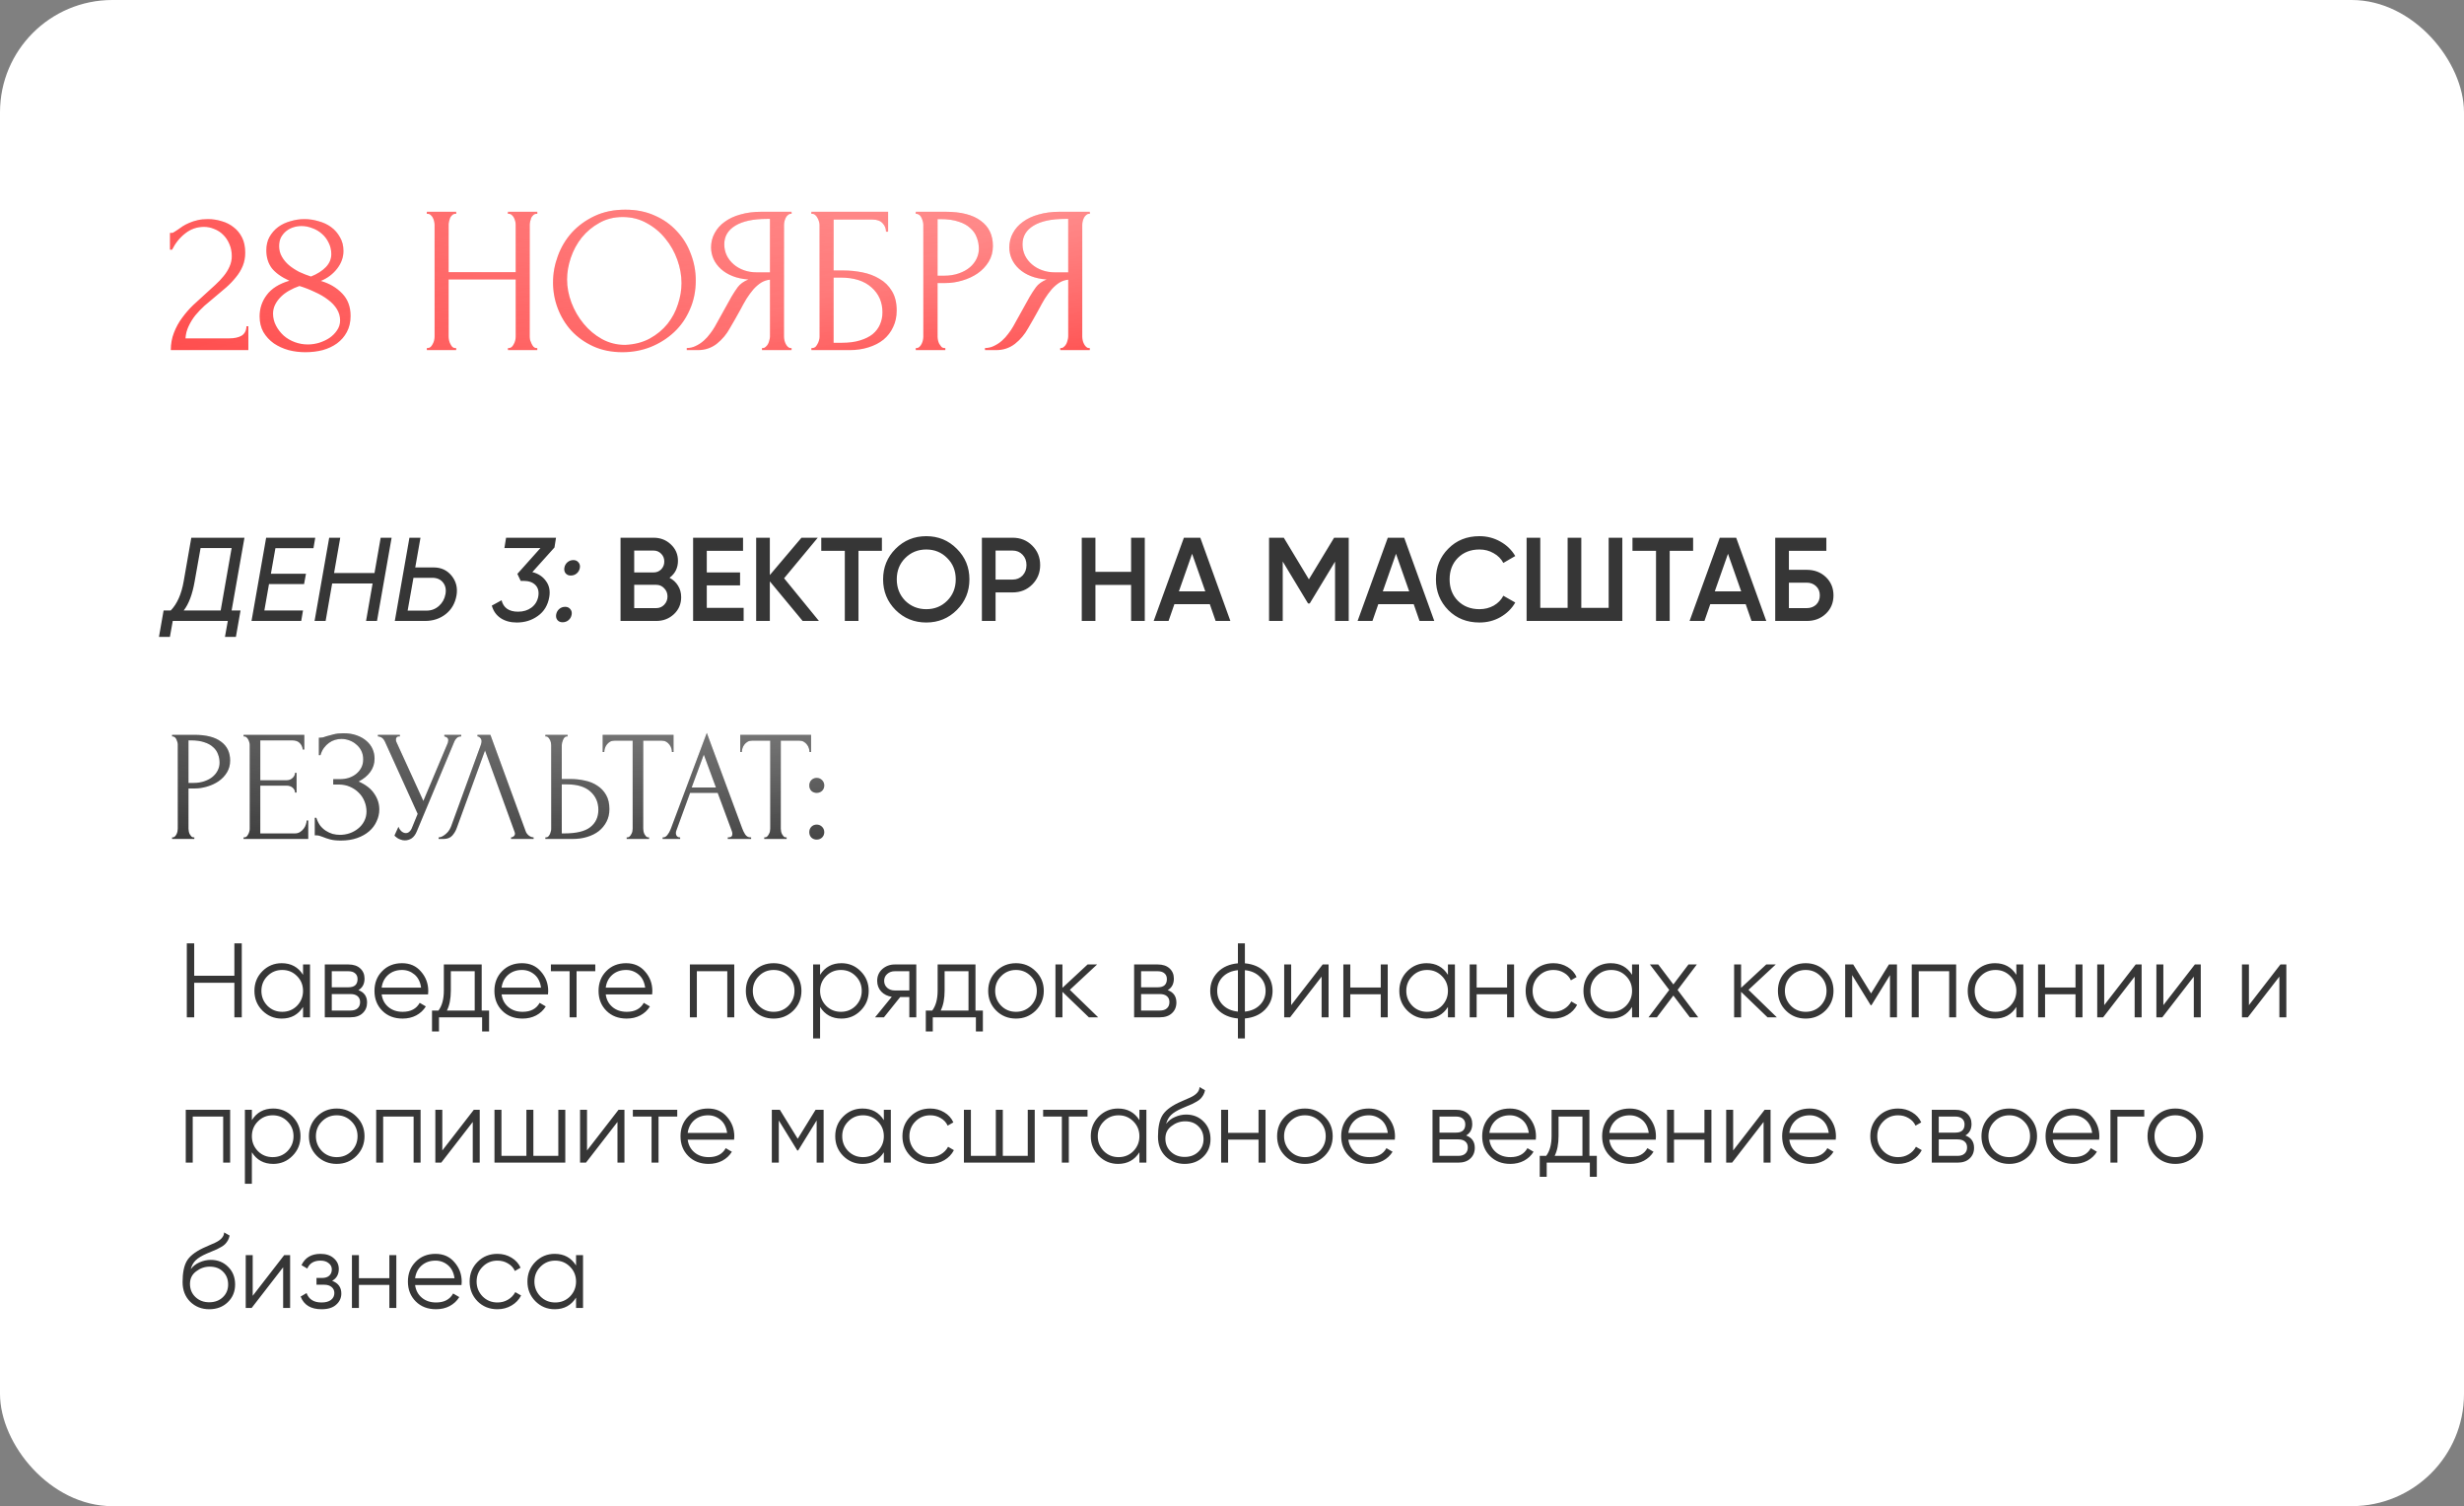 <?xml version="1.0" encoding="UTF-8"?> <svg xmlns="http://www.w3.org/2000/svg" width="373" height="228" viewBox="0 0 373 228" fill="none"><rect x="0" y="0" width="373" height="228" fill="#808080" stroke="none"/> <rect width="373" height="228" rx="17" fill="white"></rect> <path d="M25.73 35.263H26.015C26.121 35.263 26.248 35.21 26.396 35.104C26.565 34.998 26.745 34.882 26.936 34.755C27.147 34.607 27.39 34.438 27.665 34.247C27.962 34.057 28.289 33.888 28.649 33.74C29.03 33.57 29.453 33.433 29.918 33.327C30.384 33.221 30.902 33.168 31.473 33.168C32.192 33.168 32.89 33.274 33.567 33.486C34.244 33.676 34.847 33.983 35.376 34.406C35.905 34.808 36.328 35.326 36.645 35.961C36.962 36.595 37.121 37.357 37.121 38.245C37.121 38.986 36.994 39.663 36.74 40.276C36.486 40.889 36.137 41.461 35.693 41.989C35.27 42.518 34.784 43.026 34.234 43.513C33.705 43.978 33.155 44.443 32.584 44.909C32.034 45.353 31.494 45.808 30.965 46.273C30.458 46.739 29.992 47.225 29.569 47.733C29.167 48.24 28.829 48.79 28.554 49.383C28.279 49.954 28.12 50.567 28.078 51.223H34.678C35.482 51.223 36.116 51.086 36.582 50.811C37.047 50.514 37.29 50.038 37.312 49.383H37.597V53H25.857C25.857 52.048 26.015 51.17 26.333 50.366C26.65 49.541 27.062 48.79 27.57 48.114C28.078 47.415 28.638 46.77 29.252 46.178C29.887 45.586 30.511 45.014 31.124 44.465C31.632 44.02 32.118 43.576 32.584 43.132C33.07 42.688 33.493 42.243 33.853 41.799C34.234 41.334 34.53 40.858 34.741 40.371C34.974 39.864 35.09 39.335 35.09 38.785C35.09 38.087 34.963 37.463 34.709 36.913C34.477 36.363 34.16 35.897 33.758 35.517C33.377 35.136 32.933 34.85 32.425 34.66C31.917 34.448 31.41 34.342 30.902 34.342C29.823 34.342 28.871 34.67 28.046 35.326C27.221 35.961 26.555 36.786 26.047 37.801H25.73V35.263ZM53.072 47.828C53.072 48.759 52.882 49.573 52.501 50.271C52.142 50.948 51.645 51.519 51.01 51.985C50.396 52.429 49.677 52.767 48.852 53C48.027 53.212 47.149 53.317 46.219 53.317C45.351 53.317 44.505 53.212 43.68 53C42.855 52.767 42.115 52.429 41.459 51.985C40.803 51.519 40.274 50.948 39.873 50.271C39.492 49.594 39.301 48.801 39.301 47.891C39.301 46.686 39.661 45.607 40.38 44.655C41.099 43.682 42.242 42.963 43.807 42.497C42.601 41.947 41.713 41.313 41.142 40.593C40.592 39.853 40.317 38.954 40.317 37.896C40.317 37.114 40.475 36.437 40.793 35.865C41.131 35.273 41.565 34.776 42.094 34.374C42.644 33.972 43.268 33.676 43.966 33.486C44.664 33.274 45.372 33.168 46.092 33.168C46.811 33.168 47.52 33.274 48.218 33.486C48.937 33.676 49.571 33.972 50.121 34.374C50.671 34.776 51.116 35.284 51.454 35.897C51.814 36.489 51.993 37.188 51.993 37.992C51.993 38.943 51.676 39.832 51.042 40.657C50.407 41.482 49.582 42.106 48.567 42.529C49.878 42.91 50.957 43.544 51.803 44.433C52.649 45.3 53.072 46.432 53.072 47.828ZM50.153 38.467C50.153 37.833 50.016 37.251 49.741 36.722C49.487 36.193 49.148 35.749 48.725 35.389C48.302 35.009 47.816 34.723 47.266 34.533C46.737 34.321 46.197 34.215 45.647 34.215C45.224 34.215 44.812 34.279 44.41 34.406C44.008 34.533 43.648 34.723 43.331 34.977C43.014 35.231 42.749 35.548 42.538 35.929C42.347 36.31 42.252 36.754 42.252 37.262C42.252 37.833 42.39 38.362 42.665 38.848C42.94 39.335 43.299 39.768 43.744 40.149C44.209 40.53 44.727 40.868 45.298 41.164C45.891 41.44 46.483 41.672 47.075 41.863C48.027 41.482 48.778 41.006 49.328 40.435C49.878 39.864 50.153 39.208 50.153 38.467ZM51.486 48.494C51.486 47.902 51.327 47.341 51.01 46.812C50.693 46.284 50.248 45.808 49.677 45.385C49.106 44.94 48.44 44.549 47.678 44.211C46.938 43.851 46.155 43.544 45.33 43.291C44.78 43.481 44.262 43.714 43.775 43.989C43.289 44.264 42.866 44.581 42.506 44.94C42.147 45.3 41.861 45.691 41.649 46.114C41.438 46.538 41.332 46.992 41.332 47.479C41.332 48.114 41.48 48.716 41.776 49.288C42.072 49.859 42.464 50.366 42.95 50.811C43.437 51.234 43.997 51.562 44.632 51.794C45.267 52.027 45.922 52.143 46.599 52.143C47.17 52.143 47.742 52.059 48.313 51.889C48.905 51.699 49.423 51.456 49.868 51.16C50.333 50.842 50.714 50.462 51.01 50.017C51.327 49.573 51.486 49.065 51.486 48.494ZM76.892 52.683H77.051C77.199 52.683 77.337 52.63 77.463 52.524C77.59 52.397 77.696 52.249 77.781 52.08C77.887 51.889 77.961 51.699 78.003 51.509C78.045 51.297 78.066 51.107 78.066 50.938V42.307H67.913V50.938C67.913 51.107 67.934 51.297 67.976 51.509C68.018 51.699 68.082 51.879 68.166 52.048C68.251 52.217 68.346 52.365 68.452 52.492C68.579 52.619 68.727 52.683 68.896 52.683H69.055V53H64.613V52.683H64.771C64.919 52.683 65.057 52.63 65.184 52.524C65.311 52.397 65.416 52.249 65.501 52.08C65.607 51.889 65.681 51.699 65.723 51.509C65.766 51.297 65.787 51.107 65.787 50.938V34.025C65.787 33.877 65.766 33.708 65.723 33.517C65.681 33.327 65.617 33.147 65.533 32.978C65.448 32.809 65.342 32.671 65.216 32.566C65.089 32.439 64.941 32.375 64.771 32.375H64.613V32.058H69.055V32.375H68.896C68.727 32.375 68.579 32.439 68.452 32.566C68.325 32.671 68.219 32.809 68.135 32.978C68.071 33.147 68.018 33.327 67.976 33.517C67.934 33.708 67.913 33.877 67.913 34.025V41.196H78.066V34.025C78.066 33.877 78.045 33.708 78.003 33.517C77.961 33.327 77.897 33.147 77.812 32.978C77.728 32.809 77.622 32.671 77.495 32.566C77.368 32.439 77.22 32.375 77.051 32.375H76.892V32.058H81.335V32.375H81.176C81.007 32.375 80.859 32.439 80.732 32.566C80.605 32.671 80.499 32.809 80.414 32.978C80.351 33.147 80.298 33.327 80.256 33.517C80.213 33.708 80.192 33.877 80.192 34.025V50.938C80.192 51.107 80.213 51.297 80.256 51.509C80.319 51.699 80.393 51.879 80.478 52.048C80.562 52.217 80.658 52.365 80.763 52.492C80.89 52.619 81.028 52.683 81.176 52.683H81.335V53H76.892V52.683ZM94.664 31.741C96.314 31.741 97.794 32.037 99.106 32.629C100.417 33.2 101.528 33.983 102.438 34.977C103.368 35.95 104.077 37.092 104.564 38.404C105.071 39.694 105.325 41.048 105.325 42.465C105.325 44.052 105.029 45.512 104.437 46.844C103.866 48.177 103.072 49.319 102.057 50.271C101.042 51.223 99.857 51.974 98.503 52.524C97.17 53.053 95.743 53.317 94.219 53.317C92.591 53.317 91.12 53.021 89.809 52.429C88.519 51.837 87.418 51.054 86.509 50.081C85.621 49.108 84.933 47.987 84.446 46.717C83.96 45.448 83.717 44.126 83.717 42.751C83.717 41.397 83.96 40.065 84.446 38.753C84.933 37.42 85.642 36.236 86.572 35.199C87.524 34.163 88.677 33.327 90.031 32.693C91.385 32.058 92.929 31.741 94.664 31.741ZM94.632 52.207C96.049 52.143 97.287 51.826 98.344 51.255C99.423 50.663 100.322 49.922 101.042 49.034C101.761 48.124 102.29 47.13 102.628 46.051C102.988 44.972 103.167 43.904 103.167 42.846C103.167 41.683 102.956 40.509 102.533 39.324C102.11 38.139 101.507 37.071 100.724 36.119C99.942 35.146 99 34.364 97.9 33.771C96.821 33.158 95.605 32.851 94.251 32.851C92.94 32.851 91.766 33.147 90.729 33.74C89.692 34.311 88.804 35.051 88.064 35.961C87.344 36.87 86.794 37.886 86.414 39.007C86.033 40.128 85.843 41.228 85.843 42.307C85.843 43.47 86.065 44.644 86.509 45.829C86.953 46.992 87.567 48.05 88.349 49.002C89.132 49.954 90.052 50.726 91.11 51.318C92.189 51.911 93.363 52.207 94.632 52.207ZM115.352 52.683H115.511C115.659 52.683 115.797 52.619 115.924 52.492C116.072 52.365 116.188 52.217 116.273 52.048C116.357 51.879 116.421 51.699 116.463 51.509C116.526 51.297 116.558 51.107 116.558 50.938V42.339C116.093 42.381 115.649 42.529 115.226 42.783C114.824 43.037 114.432 43.375 114.052 43.798C113.692 44.221 113.343 44.697 113.004 45.226C112.687 45.755 112.38 46.305 112.084 46.876C111.852 47.299 111.598 47.754 111.323 48.24C111.048 48.706 110.773 49.182 110.498 49.668C109.99 50.599 109.324 51.392 108.499 52.048C107.674 52.683 106.722 53 105.643 53H103.961V52.683C104.448 52.683 104.903 52.577 105.326 52.365C105.77 52.154 106.172 51.889 106.531 51.572C106.891 51.255 107.208 50.906 107.483 50.525C107.779 50.144 108.023 49.785 108.213 49.446L110.72 44.94C111.016 44.433 111.333 43.946 111.672 43.481C112.031 42.994 112.571 42.603 113.29 42.307C112.402 42.243 111.608 42.074 110.91 41.799C110.212 41.524 109.62 41.164 109.133 40.72C108.647 40.276 108.277 39.779 108.023 39.229C107.769 38.658 107.642 38.066 107.642 37.452C107.642 36.669 107.822 35.95 108.181 35.294C108.541 34.617 109.049 34.046 109.704 33.581C110.36 33.094 111.153 32.724 112.084 32.47C113.036 32.195 114.094 32.058 115.257 32.058H119.826V32.375H119.668C119.52 32.375 119.382 32.439 119.255 32.566C119.128 32.671 119.023 32.809 118.938 32.978C118.853 33.147 118.79 33.327 118.748 33.517C118.705 33.708 118.684 33.877 118.684 34.025V50.938C118.684 51.107 118.705 51.297 118.748 51.509C118.79 51.699 118.853 51.879 118.938 52.048C119.023 52.217 119.128 52.365 119.255 52.492C119.382 52.619 119.52 52.683 119.668 52.683H119.826V53H115.352V52.683ZM109.641 36.976C109.641 37.59 109.768 38.161 110.022 38.69C110.276 39.197 110.625 39.641 111.069 40.022C111.513 40.403 112.031 40.699 112.624 40.911C113.216 41.122 113.861 41.228 114.559 41.228H116.558V33.137H116.082C114.03 33.137 112.444 33.475 111.323 34.152C110.202 34.829 109.641 35.77 109.641 36.976ZM122.828 52.683H122.987C123.156 52.683 123.304 52.63 123.431 52.524C123.558 52.397 123.664 52.249 123.748 52.08C123.854 51.911 123.928 51.731 123.97 51.54C124.034 51.35 124.065 51.17 124.065 51.001V34.025C124.065 33.877 124.034 33.708 123.97 33.517C123.928 33.327 123.854 33.147 123.748 32.978C123.664 32.809 123.558 32.671 123.431 32.566C123.304 32.439 123.156 32.375 122.987 32.375H122.828V32.058H134.441V35.072H134.124C134.124 34.586 133.955 34.163 133.616 33.803C133.278 33.422 132.76 33.232 132.062 33.232H126.191V40.942H127.651C128.624 40.942 129.587 41.038 130.539 41.228C131.512 41.418 132.379 41.746 133.14 42.212C133.923 42.656 134.547 43.269 135.013 44.052C135.499 44.835 135.742 45.818 135.742 47.003C135.742 47.934 135.563 48.769 135.203 49.51C134.864 50.25 134.378 50.885 133.743 51.413C133.109 51.921 132.347 52.312 131.459 52.587C130.591 52.862 129.639 53 128.603 53H122.828V52.683ZM127.429 51.889C128.487 51.889 129.396 51.773 130.158 51.54C130.94 51.308 131.586 50.99 132.093 50.589C132.601 50.165 132.971 49.679 133.204 49.129C133.458 48.558 133.585 47.944 133.585 47.288C133.585 45.744 133.035 44.486 131.935 43.513C130.835 42.518 129.269 42.021 127.239 42.021H126.191V51.889H127.429ZM138.631 32.058H143.136C145.484 32.058 147.261 32.513 148.467 33.422C149.694 34.311 150.307 35.58 150.307 37.23C150.307 38.118 150.096 38.912 149.673 39.61C149.25 40.308 148.689 40.9 147.991 41.387C147.314 41.852 146.542 42.212 145.675 42.465C144.829 42.719 143.982 42.846 143.136 42.846H141.931V50.938C141.931 51.107 141.952 51.297 141.994 51.509C142.036 51.699 142.1 51.879 142.184 52.048C142.29 52.217 142.396 52.365 142.502 52.492C142.629 52.619 142.777 52.683 142.946 52.683H143.105V53H138.631V52.683H138.789C138.937 52.683 139.075 52.619 139.202 52.492C139.329 52.365 139.434 52.217 139.519 52.048C139.604 51.879 139.667 51.699 139.709 51.509C139.752 51.297 139.773 51.107 139.773 50.938V34.025C139.773 33.729 139.688 33.391 139.519 33.01C139.35 32.629 139.106 32.417 138.789 32.375H138.631V32.058ZM141.931 33.168V41.736H142.882C143.729 41.736 144.48 41.619 145.135 41.387C145.812 41.154 146.373 40.847 146.817 40.466C147.261 40.086 147.6 39.652 147.832 39.166C148.065 38.679 148.181 38.182 148.181 37.674C148.181 37.061 148.076 36.489 147.864 35.961C147.674 35.411 147.346 34.935 146.88 34.533C146.436 34.11 145.844 33.782 145.104 33.549C144.363 33.295 143.454 33.168 142.375 33.168H141.931ZM160.5 52.683H160.659C160.807 52.683 160.945 52.619 161.071 52.492C161.22 52.365 161.336 52.217 161.421 52.048C161.505 51.879 161.569 51.699 161.611 51.509C161.674 51.297 161.706 51.107 161.706 50.938V42.339C161.241 42.381 160.796 42.529 160.373 42.783C159.971 43.037 159.58 43.375 159.199 43.798C158.84 44.221 158.491 44.697 158.152 45.226C157.835 45.755 157.528 46.305 157.232 46.876C156.999 47.299 156.746 47.754 156.471 48.24C156.196 48.706 155.921 49.182 155.646 49.668C155.138 50.599 154.472 51.392 153.647 52.048C152.822 52.683 151.87 53 150.791 53H149.109V52.683C149.596 52.683 150.05 52.577 150.473 52.365C150.918 52.154 151.32 51.889 151.679 51.572C152.039 51.255 152.356 50.906 152.631 50.525C152.927 50.144 153.171 49.785 153.361 49.446L155.868 44.94C156.164 44.433 156.481 43.946 156.82 43.481C157.179 42.994 157.719 42.603 158.438 42.307C157.549 42.243 156.756 42.074 156.058 41.799C155.36 41.524 154.768 41.164 154.281 40.72C153.795 40.276 153.424 39.779 153.171 39.229C152.917 38.658 152.79 38.066 152.79 37.452C152.79 36.669 152.97 35.95 153.329 35.294C153.689 34.617 154.197 34.046 154.852 33.581C155.508 33.094 156.301 32.724 157.232 32.47C158.184 32.195 159.242 32.058 160.405 32.058H164.974V32.375H164.816C164.668 32.375 164.53 32.439 164.403 32.566C164.276 32.671 164.17 32.809 164.086 32.978C164.001 33.147 163.938 33.327 163.895 33.517C163.853 33.708 163.832 33.877 163.832 34.025V50.938C163.832 51.107 163.853 51.297 163.895 51.509C163.938 51.699 164.001 51.879 164.086 52.048C164.17 52.217 164.276 52.365 164.403 52.492C164.53 52.619 164.668 52.683 164.816 52.683H164.974V53H160.5V52.683ZM154.789 36.976C154.789 37.59 154.916 38.161 155.17 38.69C155.423 39.197 155.772 39.641 156.217 40.022C156.661 40.403 157.179 40.699 157.771 40.911C158.364 41.122 159.009 41.228 159.707 41.228H161.706V33.137H161.23C159.178 33.137 157.592 33.475 156.471 34.152C155.349 34.829 154.789 35.77 154.789 36.976Z" fill="url(#paint0_linear_124_4)"></path> <path d="M25.73 35.263H26.015C26.121 35.263 26.248 35.21 26.396 35.104C26.565 34.998 26.745 34.882 26.936 34.755C27.147 34.607 27.39 34.438 27.665 34.247C27.962 34.057 28.289 33.888 28.649 33.74C29.03 33.57 29.453 33.433 29.918 33.327C30.384 33.221 30.902 33.168 31.473 33.168C32.192 33.168 32.89 33.274 33.567 33.486C34.244 33.676 34.847 33.983 35.376 34.406C35.905 34.808 36.328 35.326 36.645 35.961C36.962 36.595 37.121 37.357 37.121 38.245C37.121 38.986 36.994 39.663 36.74 40.276C36.486 40.889 36.137 41.461 35.693 41.989C35.27 42.518 34.784 43.026 34.234 43.513C33.705 43.978 33.155 44.443 32.584 44.909C32.034 45.353 31.494 45.808 30.965 46.273C30.458 46.739 29.992 47.225 29.569 47.733C29.167 48.24 28.829 48.79 28.554 49.383C28.279 49.954 28.12 50.567 28.078 51.223H34.678C35.482 51.223 36.116 51.086 36.582 50.811C37.047 50.514 37.29 50.038 37.312 49.383H37.597V53H25.857C25.857 52.048 26.015 51.17 26.333 50.366C26.65 49.541 27.062 48.79 27.57 48.114C28.078 47.415 28.638 46.77 29.252 46.178C29.887 45.586 30.511 45.014 31.124 44.465C31.632 44.02 32.118 43.576 32.584 43.132C33.07 42.688 33.493 42.243 33.853 41.799C34.234 41.334 34.53 40.858 34.741 40.371C34.974 39.864 35.09 39.335 35.09 38.785C35.09 38.087 34.963 37.463 34.709 36.913C34.477 36.363 34.16 35.897 33.758 35.517C33.377 35.136 32.933 34.85 32.425 34.66C31.917 34.448 31.41 34.342 30.902 34.342C29.823 34.342 28.871 34.67 28.046 35.326C27.221 35.961 26.555 36.786 26.047 37.801H25.73V35.263ZM53.072 47.828C53.072 48.759 52.882 49.573 52.501 50.271C52.142 50.948 51.645 51.519 51.01 51.985C50.396 52.429 49.677 52.767 48.852 53C48.027 53.212 47.149 53.317 46.219 53.317C45.351 53.317 44.505 53.212 43.68 53C42.855 52.767 42.115 52.429 41.459 51.985C40.803 51.519 40.274 50.948 39.873 50.271C39.492 49.594 39.301 48.801 39.301 47.891C39.301 46.686 39.661 45.607 40.38 44.655C41.099 43.682 42.242 42.963 43.807 42.497C42.601 41.947 41.713 41.313 41.142 40.593C40.592 39.853 40.317 38.954 40.317 37.896C40.317 37.114 40.475 36.437 40.793 35.865C41.131 35.273 41.565 34.776 42.094 34.374C42.644 33.972 43.268 33.676 43.966 33.486C44.664 33.274 45.372 33.168 46.092 33.168C46.811 33.168 47.52 33.274 48.218 33.486C48.937 33.676 49.571 33.972 50.121 34.374C50.671 34.776 51.116 35.284 51.454 35.897C51.814 36.489 51.993 37.188 51.993 37.992C51.993 38.943 51.676 39.832 51.042 40.657C50.407 41.482 49.582 42.106 48.567 42.529C49.878 42.91 50.957 43.544 51.803 44.433C52.649 45.3 53.072 46.432 53.072 47.828ZM50.153 38.467C50.153 37.833 50.016 37.251 49.741 36.722C49.487 36.193 49.148 35.749 48.725 35.389C48.302 35.009 47.816 34.723 47.266 34.533C46.737 34.321 46.197 34.215 45.647 34.215C45.224 34.215 44.812 34.279 44.41 34.406C44.008 34.533 43.648 34.723 43.331 34.977C43.014 35.231 42.749 35.548 42.538 35.929C42.347 36.31 42.252 36.754 42.252 37.262C42.252 37.833 42.39 38.362 42.665 38.848C42.94 39.335 43.299 39.768 43.744 40.149C44.209 40.53 44.727 40.868 45.298 41.164C45.891 41.44 46.483 41.672 47.075 41.863C48.027 41.482 48.778 41.006 49.328 40.435C49.878 39.864 50.153 39.208 50.153 38.467ZM51.486 48.494C51.486 47.902 51.327 47.341 51.01 46.812C50.693 46.284 50.248 45.808 49.677 45.385C49.106 44.94 48.44 44.549 47.678 44.211C46.938 43.851 46.155 43.544 45.33 43.291C44.78 43.481 44.262 43.714 43.775 43.989C43.289 44.264 42.866 44.581 42.506 44.94C42.147 45.3 41.861 45.691 41.649 46.114C41.438 46.538 41.332 46.992 41.332 47.479C41.332 48.114 41.48 48.716 41.776 49.288C42.072 49.859 42.464 50.366 42.95 50.811C43.437 51.234 43.997 51.562 44.632 51.794C45.267 52.027 45.922 52.143 46.599 52.143C47.17 52.143 47.742 52.059 48.313 51.889C48.905 51.699 49.423 51.456 49.868 51.16C50.333 50.842 50.714 50.462 51.01 50.017C51.327 49.573 51.486 49.065 51.486 48.494ZM76.892 52.683H77.051C77.199 52.683 77.337 52.63 77.463 52.524C77.59 52.397 77.696 52.249 77.781 52.08C77.887 51.889 77.961 51.699 78.003 51.509C78.045 51.297 78.066 51.107 78.066 50.938V42.307H67.913V50.938C67.913 51.107 67.934 51.297 67.976 51.509C68.018 51.699 68.082 51.879 68.166 52.048C68.251 52.217 68.346 52.365 68.452 52.492C68.579 52.619 68.727 52.683 68.896 52.683H69.055V53H64.613V52.683H64.771C64.919 52.683 65.057 52.63 65.184 52.524C65.311 52.397 65.416 52.249 65.501 52.08C65.607 51.889 65.681 51.699 65.723 51.509C65.766 51.297 65.787 51.107 65.787 50.938V34.025C65.787 33.877 65.766 33.708 65.723 33.517C65.681 33.327 65.617 33.147 65.533 32.978C65.448 32.809 65.342 32.671 65.216 32.566C65.089 32.439 64.941 32.375 64.771 32.375H64.613V32.058H69.055V32.375H68.896C68.727 32.375 68.579 32.439 68.452 32.566C68.325 32.671 68.219 32.809 68.135 32.978C68.071 33.147 68.018 33.327 67.976 33.517C67.934 33.708 67.913 33.877 67.913 34.025V41.196H78.066V34.025C78.066 33.877 78.045 33.708 78.003 33.517C77.961 33.327 77.897 33.147 77.812 32.978C77.728 32.809 77.622 32.671 77.495 32.566C77.368 32.439 77.22 32.375 77.051 32.375H76.892V32.058H81.335V32.375H81.176C81.007 32.375 80.859 32.439 80.732 32.566C80.605 32.671 80.499 32.809 80.414 32.978C80.351 33.147 80.298 33.327 80.256 33.517C80.213 33.708 80.192 33.877 80.192 34.025V50.938C80.192 51.107 80.213 51.297 80.256 51.509C80.319 51.699 80.393 51.879 80.478 52.048C80.562 52.217 80.658 52.365 80.763 52.492C80.89 52.619 81.028 52.683 81.176 52.683H81.335V53H76.892V52.683ZM94.664 31.741C96.314 31.741 97.794 32.037 99.106 32.629C100.417 33.2 101.528 33.983 102.438 34.977C103.368 35.95 104.077 37.092 104.564 38.404C105.071 39.694 105.325 41.048 105.325 42.465C105.325 44.052 105.029 45.512 104.437 46.844C103.866 48.177 103.072 49.319 102.057 50.271C101.042 51.223 99.857 51.974 98.503 52.524C97.17 53.053 95.743 53.317 94.219 53.317C92.591 53.317 91.12 53.021 89.809 52.429C88.519 51.837 87.418 51.054 86.509 50.081C85.621 49.108 84.933 47.987 84.446 46.717C83.96 45.448 83.717 44.126 83.717 42.751C83.717 41.397 83.96 40.065 84.446 38.753C84.933 37.42 85.642 36.236 86.572 35.199C87.524 34.163 88.677 33.327 90.031 32.693C91.385 32.058 92.929 31.741 94.664 31.741ZM94.632 52.207C96.049 52.143 97.287 51.826 98.344 51.255C99.423 50.663 100.322 49.922 101.042 49.034C101.761 48.124 102.29 47.13 102.628 46.051C102.988 44.972 103.167 43.904 103.167 42.846C103.167 41.683 102.956 40.509 102.533 39.324C102.11 38.139 101.507 37.071 100.724 36.119C99.942 35.146 99 34.364 97.9 33.771C96.821 33.158 95.605 32.851 94.251 32.851C92.94 32.851 91.766 33.147 90.729 33.74C89.692 34.311 88.804 35.051 88.064 35.961C87.344 36.87 86.794 37.886 86.414 39.007C86.033 40.128 85.843 41.228 85.843 42.307C85.843 43.47 86.065 44.644 86.509 45.829C86.953 46.992 87.567 48.05 88.349 49.002C89.132 49.954 90.052 50.726 91.11 51.318C92.189 51.911 93.363 52.207 94.632 52.207ZM115.352 52.683H115.511C115.659 52.683 115.797 52.619 115.924 52.492C116.072 52.365 116.188 52.217 116.273 52.048C116.357 51.879 116.421 51.699 116.463 51.509C116.526 51.297 116.558 51.107 116.558 50.938V42.339C116.093 42.381 115.649 42.529 115.226 42.783C114.824 43.037 114.432 43.375 114.052 43.798C113.692 44.221 113.343 44.697 113.004 45.226C112.687 45.755 112.38 46.305 112.084 46.876C111.852 47.299 111.598 47.754 111.323 48.24C111.048 48.706 110.773 49.182 110.498 49.668C109.99 50.599 109.324 51.392 108.499 52.048C107.674 52.683 106.722 53 105.643 53H103.961V52.683C104.448 52.683 104.903 52.577 105.326 52.365C105.77 52.154 106.172 51.889 106.531 51.572C106.891 51.255 107.208 50.906 107.483 50.525C107.779 50.144 108.023 49.785 108.213 49.446L110.72 44.94C111.016 44.433 111.333 43.946 111.672 43.481C112.031 42.994 112.571 42.603 113.29 42.307C112.402 42.243 111.608 42.074 110.91 41.799C110.212 41.524 109.62 41.164 109.133 40.72C108.647 40.276 108.277 39.779 108.023 39.229C107.769 38.658 107.642 38.066 107.642 37.452C107.642 36.669 107.822 35.95 108.181 35.294C108.541 34.617 109.049 34.046 109.704 33.581C110.36 33.094 111.153 32.724 112.084 32.47C113.036 32.195 114.094 32.058 115.257 32.058H119.826V32.375H119.668C119.52 32.375 119.382 32.439 119.255 32.566C119.128 32.671 119.023 32.809 118.938 32.978C118.853 33.147 118.79 33.327 118.748 33.517C118.705 33.708 118.684 33.877 118.684 34.025V50.938C118.684 51.107 118.705 51.297 118.748 51.509C118.79 51.699 118.853 51.879 118.938 52.048C119.023 52.217 119.128 52.365 119.255 52.492C119.382 52.619 119.52 52.683 119.668 52.683H119.826V53H115.352V52.683ZM109.641 36.976C109.641 37.59 109.768 38.161 110.022 38.69C110.276 39.197 110.625 39.641 111.069 40.022C111.513 40.403 112.031 40.699 112.624 40.911C113.216 41.122 113.861 41.228 114.559 41.228H116.558V33.137H116.082C114.03 33.137 112.444 33.475 111.323 34.152C110.202 34.829 109.641 35.77 109.641 36.976ZM122.828 52.683H122.987C123.156 52.683 123.304 52.63 123.431 52.524C123.558 52.397 123.664 52.249 123.748 52.08C123.854 51.911 123.928 51.731 123.97 51.54C124.034 51.35 124.065 51.17 124.065 51.001V34.025C124.065 33.877 124.034 33.708 123.97 33.517C123.928 33.327 123.854 33.147 123.748 32.978C123.664 32.809 123.558 32.671 123.431 32.566C123.304 32.439 123.156 32.375 122.987 32.375H122.828V32.058H134.441V35.072H134.124C134.124 34.586 133.955 34.163 133.616 33.803C133.278 33.422 132.76 33.232 132.062 33.232H126.191V40.942H127.651C128.624 40.942 129.587 41.038 130.539 41.228C131.512 41.418 132.379 41.746 133.14 42.212C133.923 42.656 134.547 43.269 135.013 44.052C135.499 44.835 135.742 45.818 135.742 47.003C135.742 47.934 135.563 48.769 135.203 49.51C134.864 50.25 134.378 50.885 133.743 51.413C133.109 51.921 132.347 52.312 131.459 52.587C130.591 52.862 129.639 53 128.603 53H122.828V52.683ZM127.429 51.889C128.487 51.889 129.396 51.773 130.158 51.54C130.94 51.308 131.586 50.99 132.093 50.589C132.601 50.165 132.971 49.679 133.204 49.129C133.458 48.558 133.585 47.944 133.585 47.288C133.585 45.744 133.035 44.486 131.935 43.513C130.835 42.518 129.269 42.021 127.239 42.021H126.191V51.889H127.429ZM138.631 32.058H143.136C145.484 32.058 147.261 32.513 148.467 33.422C149.694 34.311 150.307 35.58 150.307 37.23C150.307 38.118 150.096 38.912 149.673 39.61C149.25 40.308 148.689 40.9 147.991 41.387C147.314 41.852 146.542 42.212 145.675 42.465C144.829 42.719 143.982 42.846 143.136 42.846H141.931V50.938C141.931 51.107 141.952 51.297 141.994 51.509C142.036 51.699 142.1 51.879 142.184 52.048C142.29 52.217 142.396 52.365 142.502 52.492C142.629 52.619 142.777 52.683 142.946 52.683H143.105V53H138.631V52.683H138.789C138.937 52.683 139.075 52.619 139.202 52.492C139.329 52.365 139.434 52.217 139.519 52.048C139.604 51.879 139.667 51.699 139.709 51.509C139.752 51.297 139.773 51.107 139.773 50.938V34.025C139.773 33.729 139.688 33.391 139.519 33.01C139.35 32.629 139.106 32.417 138.789 32.375H138.631V32.058ZM141.931 33.168V41.736H142.882C143.729 41.736 144.48 41.619 145.135 41.387C145.812 41.154 146.373 40.847 146.817 40.466C147.261 40.086 147.6 39.652 147.832 39.166C148.065 38.679 148.181 38.182 148.181 37.674C148.181 37.061 148.076 36.489 147.864 35.961C147.674 35.411 147.346 34.935 146.88 34.533C146.436 34.11 145.844 33.782 145.104 33.549C144.363 33.295 143.454 33.168 142.375 33.168H141.931ZM160.5 52.683H160.659C160.807 52.683 160.945 52.619 161.071 52.492C161.22 52.365 161.336 52.217 161.421 52.048C161.505 51.879 161.569 51.699 161.611 51.509C161.674 51.297 161.706 51.107 161.706 50.938V42.339C161.241 42.381 160.796 42.529 160.373 42.783C159.971 43.037 159.58 43.375 159.199 43.798C158.84 44.221 158.491 44.697 158.152 45.226C157.835 45.755 157.528 46.305 157.232 46.876C156.999 47.299 156.746 47.754 156.471 48.24C156.196 48.706 155.921 49.182 155.646 49.668C155.138 50.599 154.472 51.392 153.647 52.048C152.822 52.683 151.87 53 150.791 53H149.109V52.683C149.596 52.683 150.05 52.577 150.473 52.365C150.918 52.154 151.32 51.889 151.679 51.572C152.039 51.255 152.356 50.906 152.631 50.525C152.927 50.144 153.171 49.785 153.361 49.446L155.868 44.94C156.164 44.433 156.481 43.946 156.82 43.481C157.179 42.994 157.719 42.603 158.438 42.307C157.549 42.243 156.756 42.074 156.058 41.799C155.36 41.524 154.768 41.164 154.281 40.72C153.795 40.276 153.424 39.779 153.171 39.229C152.917 38.658 152.79 38.066 152.79 37.452C152.79 36.669 152.97 35.95 153.329 35.294C153.689 34.617 154.197 34.046 154.852 33.581C155.508 33.094 156.301 32.724 157.232 32.47C158.184 32.195 159.242 32.058 160.405 32.058H164.974V32.375H164.816C164.668 32.375 164.53 32.439 164.403 32.566C164.276 32.671 164.17 32.809 164.086 32.978C164.001 33.147 163.938 33.327 163.895 33.517C163.853 33.708 163.832 33.877 163.832 34.025V50.938C163.832 51.107 163.853 51.297 163.895 51.509C163.938 51.699 164.001 51.879 164.086 52.048C164.17 52.217 164.276 52.365 164.403 52.492C164.53 52.619 164.668 52.683 164.816 52.683H164.974V53H160.5V52.683ZM154.789 36.976C154.789 37.59 154.916 38.161 155.17 38.69C155.423 39.197 155.772 39.641 156.217 40.022C156.661 40.403 157.179 40.699 157.771 40.911C158.364 41.122 159.009 41.228 159.707 41.228H161.706V33.137H161.23C159.178 33.137 157.592 33.475 156.471 34.152C155.349 34.829 154.789 35.77 154.789 36.976Z" fill="url(#paint1_radial_124_4)" fill-opacity="0.8"></path> <path d="M26.051 111.239H29.442C31.209 111.239 32.546 111.581 33.454 112.266C34.377 112.935 34.839 113.89 34.839 115.132C34.839 115.8 34.679 116.397 34.361 116.923C34.043 117.448 33.621 117.894 33.095 118.26C32.586 118.61 32.005 118.881 31.352 119.072C30.715 119.263 30.078 119.358 29.442 119.358H28.534V125.448C28.534 125.575 28.55 125.718 28.582 125.878C28.614 126.021 28.662 126.156 28.725 126.284C28.805 126.411 28.884 126.522 28.964 126.618C29.06 126.713 29.171 126.761 29.298 126.761H29.418V127H26.051V126.761H26.17C26.282 126.761 26.385 126.713 26.481 126.618C26.576 126.522 26.656 126.411 26.719 126.284C26.783 126.156 26.831 126.021 26.863 125.878C26.895 125.718 26.91 125.575 26.91 125.448V112.72C26.91 112.497 26.847 112.242 26.719 111.956C26.592 111.669 26.409 111.51 26.17 111.478H26.051V111.239ZM28.534 112.075V118.523H29.251C29.887 118.523 30.453 118.435 30.946 118.26C31.456 118.085 31.878 117.854 32.212 117.567C32.546 117.281 32.801 116.954 32.976 116.588C33.151 116.222 33.239 115.848 33.239 115.466C33.239 115.004 33.159 114.574 33 114.176C32.857 113.762 32.61 113.404 32.26 113.102C31.925 112.783 31.48 112.537 30.922 112.361C30.365 112.17 29.68 112.075 28.869 112.075H28.534ZM36.872 126.761H36.991C37.119 126.761 37.23 126.721 37.326 126.642C37.421 126.546 37.501 126.435 37.565 126.307C37.644 126.18 37.7 126.045 37.732 125.902C37.779 125.758 37.803 125.623 37.803 125.496V112.72C37.803 112.608 37.779 112.481 37.732 112.338C37.7 112.194 37.644 112.059 37.565 111.932C37.501 111.804 37.421 111.701 37.326 111.621C37.23 111.526 37.119 111.478 36.991 111.478H36.872V111.239H46.066V113.46H45.827C45.795 113.094 45.652 112.775 45.397 112.505C45.142 112.218 44.745 112.075 44.203 112.075H39.403V118.117H43.367C43.733 118.117 44.036 118.005 44.275 117.782C44.529 117.559 44.657 117.297 44.657 116.994H44.896V119.979H44.657C44.657 119.693 44.538 119.446 44.299 119.239C44.06 119.032 43.749 118.929 43.367 118.929H39.403V126.164H44.633C44.935 126.164 45.198 126.093 45.421 125.949C45.644 125.806 45.827 125.639 45.97 125.448C46.13 125.241 46.241 125.026 46.305 124.803C46.384 124.564 46.424 124.365 46.424 124.206H46.663V127H36.872V126.761ZM48.271 111.669H48.486C48.614 111.669 48.757 111.653 48.916 111.621C49.075 111.573 49.242 111.518 49.417 111.454C49.72 111.359 50.078 111.263 50.492 111.167C50.906 111.056 51.407 111 51.996 111C52.745 111 53.405 111.104 53.978 111.311C54.568 111.518 55.061 111.796 55.459 112.147C55.873 112.497 56.184 112.903 56.39 113.364C56.597 113.826 56.701 114.32 56.701 114.845C56.701 115.593 56.486 116.262 56.056 116.851C55.642 117.424 55.053 117.91 54.289 118.308C55.372 118.785 56.16 119.398 56.653 120.146C57.163 120.879 57.417 121.675 57.417 122.534C57.417 123.155 57.282 123.752 57.011 124.325C56.757 124.899 56.383 125.4 55.889 125.83C55.395 126.26 54.791 126.602 54.074 126.857C53.358 127.111 52.538 127.239 51.614 127.239C50.946 127.239 50.404 127.183 49.991 127.072C49.577 126.96 49.218 126.841 48.916 126.713C48.725 126.634 48.542 126.57 48.367 126.522C48.208 126.475 48.04 126.451 47.865 126.451H47.65V123.8H47.889C48.032 124.246 48.223 124.636 48.462 124.97C48.717 125.289 49.004 125.551 49.322 125.758C49.64 125.965 49.983 126.124 50.349 126.236C50.715 126.331 51.089 126.379 51.471 126.379C51.965 126.379 52.45 126.3 52.928 126.14C53.421 125.965 53.851 125.726 54.217 125.424C54.599 125.121 54.902 124.755 55.125 124.325C55.364 123.88 55.483 123.386 55.483 122.845C55.483 122.304 55.38 121.786 55.173 121.293C54.966 120.783 54.671 120.345 54.289 119.979C53.923 119.613 53.485 119.319 52.976 119.096C52.466 118.873 51.909 118.761 51.304 118.761H50.444V117.949H51.423C51.901 117.949 52.355 117.886 52.785 117.758C53.214 117.615 53.589 117.416 53.907 117.161C54.241 116.891 54.504 116.572 54.695 116.206C54.886 115.84 54.981 115.418 54.981 114.941C54.981 114.463 54.886 114.033 54.695 113.651C54.504 113.269 54.249 112.951 53.931 112.696C53.628 112.425 53.278 112.218 52.88 112.075C52.498 111.932 52.1 111.86 51.686 111.86C51.352 111.86 51.025 111.908 50.707 112.003C50.389 112.099 50.086 112.25 49.8 112.457C49.513 112.664 49.258 112.919 49.035 113.221C48.812 113.524 48.637 113.89 48.51 114.32H48.271V111.669ZM57.209 111.239H60.529V111.478H60.386C60.21 111.478 60.091 111.534 60.027 111.645C59.964 111.741 59.932 111.844 59.932 111.956C59.932 112.035 59.94 112.107 59.956 112.17C59.972 112.234 59.987 112.282 60.003 112.314L64.087 121.245L67.741 112.576C67.757 112.545 67.78 112.481 67.812 112.385C67.844 112.274 67.86 112.17 67.86 112.075C67.86 111.852 67.78 111.701 67.621 111.621C67.462 111.526 67.343 111.478 67.263 111.478V111.239H69.818V111.478C69.532 111.478 69.309 111.558 69.15 111.717C69.006 111.86 68.895 112.011 68.815 112.17L63.084 125.878C62.893 126.339 62.638 126.682 62.32 126.904C62.001 127.111 61.659 127.215 61.293 127.215C61.054 127.215 60.839 127.175 60.648 127.096C60.457 127.032 60.29 126.952 60.147 126.857C60.003 126.761 59.892 126.674 59.812 126.594C59.749 126.514 59.717 126.475 59.717 126.475L60.314 125.161C60.441 125.464 60.608 125.703 60.815 125.878C61.022 126.037 61.237 126.116 61.46 126.116C61.603 126.116 61.747 126.069 61.89 125.973C62.049 125.862 62.184 125.695 62.296 125.472L63.227 123.203L58.26 112.242C58.037 111.764 57.687 111.51 57.209 111.478V111.239ZM69.148 125.328C69.005 125.742 68.782 126.124 68.48 126.475C68.177 126.825 67.731 127 67.142 127H66.402V126.761C66.498 126.761 66.625 126.737 66.784 126.69C66.944 126.626 67.111 126.53 67.286 126.403C67.461 126.276 67.636 126.116 67.811 125.925C67.986 125.718 68.138 125.464 68.265 125.161L72.778 112.791C72.858 112.553 72.898 112.369 72.898 112.242C72.898 112.003 72.826 111.82 72.683 111.693C72.555 111.55 72.42 111.478 72.277 111.478V111.239H74.235L79.584 125.854C79.664 126.077 79.815 126.284 80.038 126.475C80.261 126.65 80.507 126.745 80.778 126.761V127H77.363V126.761C77.49 126.761 77.618 126.713 77.745 126.618C77.888 126.506 77.96 126.363 77.96 126.188C77.96 126.14 77.944 126.069 77.912 125.973L73.423 113.603L69.148 125.328ZM82.557 126.761H82.676C82.788 126.761 82.891 126.721 82.987 126.642C83.082 126.546 83.162 126.435 83.225 126.307C83.289 126.18 83.337 126.045 83.369 125.902C83.416 125.758 83.44 125.631 83.44 125.519V112.791C83.44 112.68 83.424 112.545 83.392 112.385C83.361 112.226 83.305 112.083 83.225 111.956C83.162 111.828 83.082 111.717 82.987 111.621C82.891 111.526 82.788 111.478 82.676 111.478H82.557V111.239H85.924V111.478H85.757C85.534 111.51 85.359 111.685 85.231 112.003C85.104 112.306 85.04 112.568 85.04 112.791V117.926H86.378C87.11 117.926 87.826 118.005 88.527 118.164C89.243 118.308 89.872 118.562 90.413 118.929C90.971 119.279 91.416 119.748 91.751 120.337C92.085 120.911 92.252 121.627 92.252 122.487C92.252 123.187 92.109 123.816 91.822 124.373C91.536 124.93 91.146 125.408 90.652 125.806C90.159 126.188 89.57 126.483 88.885 126.69C88.216 126.897 87.492 127 86.712 127H82.557V126.761ZM85.398 126.164C87.245 126.164 88.567 125.846 89.363 125.209C90.174 124.572 90.581 123.697 90.581 122.582C90.581 121.452 90.174 120.528 89.363 119.812C88.567 119.096 87.388 118.737 85.828 118.737H85.04V126.164H85.398ZM98.136 126.761H98.256V127H94.865V126.761H94.984C95.112 126.761 95.223 126.713 95.319 126.618C95.414 126.522 95.494 126.411 95.557 126.284C95.637 126.156 95.693 126.021 95.725 125.878C95.756 125.718 95.772 125.575 95.772 125.448V112.123H93.002C92.748 112.123 92.525 112.178 92.334 112.29C92.143 112.401 91.983 112.545 91.856 112.72C91.729 112.879 91.633 113.062 91.569 113.269C91.506 113.46 91.474 113.651 91.474 113.842H91.235V111.239H101.957V113.842H101.718C101.718 113.651 101.687 113.46 101.623 113.269C101.559 113.062 101.464 112.879 101.336 112.72C101.209 112.545 101.05 112.401 100.859 112.29C100.668 112.178 100.445 112.123 100.19 112.123H97.372V125.448C97.372 125.575 97.388 125.718 97.42 125.878C97.452 126.021 97.5 126.156 97.563 126.284C97.643 126.411 97.723 126.522 97.802 126.618C97.898 126.713 98.009 126.761 98.136 126.761ZM110.172 126.761H110.291C110.674 126.761 110.865 126.586 110.865 126.236C110.865 126.108 110.841 125.973 110.793 125.83L108.644 120.027H104.465L102.387 125.734C102.339 125.862 102.315 125.981 102.315 126.093C102.315 126.3 102.371 126.467 102.483 126.594C102.594 126.705 102.713 126.761 102.841 126.761H102.96V127H100.31V126.761H100.429C100.636 126.761 100.835 126.642 101.026 126.403C101.233 126.148 101.4 125.854 101.527 125.519L106.996 110.953L112.345 125.376C112.457 125.695 112.608 126.005 112.799 126.307C113.006 126.61 113.269 126.761 113.587 126.761H113.706V127H110.172V126.761ZM104.704 119.215H108.381L106.542 114.224L104.704 119.215ZM118.962 126.761H119.081V127H115.69V126.761H115.809C115.937 126.761 116.048 126.713 116.144 126.618C116.239 126.522 116.319 126.411 116.383 126.284C116.462 126.156 116.518 126.021 116.55 125.878C116.582 125.718 116.598 125.575 116.598 125.448V112.123H113.827C113.573 112.123 113.35 112.178 113.159 112.29C112.968 112.401 112.809 112.545 112.681 112.72C112.554 112.879 112.458 113.062 112.395 113.269C112.331 113.46 112.299 113.651 112.299 113.842H112.06V111.239H122.782V113.842H122.544C122.544 113.651 122.512 113.46 122.448 113.269C122.384 113.062 122.289 112.879 122.162 112.72C122.034 112.545 121.875 112.401 121.684 112.29C121.493 112.178 121.27 112.123 121.015 112.123H118.197V125.448C118.197 125.575 118.213 125.718 118.245 125.878C118.277 126.021 118.325 126.156 118.389 126.284C118.468 126.411 118.548 126.522 118.627 126.618C118.723 126.713 118.834 126.761 118.962 126.761ZM122.509 118.905C122.509 118.586 122.612 118.316 122.819 118.093C123.042 117.87 123.313 117.758 123.631 117.758C123.949 117.758 124.22 117.87 124.443 118.093C124.666 118.316 124.777 118.586 124.777 118.905C124.777 119.223 124.666 119.494 124.443 119.717C124.22 119.924 123.949 120.027 123.631 120.027C123.313 120.027 123.042 119.924 122.819 119.717C122.612 119.494 122.509 119.223 122.509 118.905ZM122.509 125.973C122.509 125.655 122.612 125.384 122.819 125.161C123.042 124.938 123.313 124.827 123.631 124.827C123.949 124.827 124.22 124.938 124.443 125.161C124.666 125.384 124.777 125.655 124.777 125.973C124.777 126.292 124.666 126.562 124.443 126.785C124.22 126.992 123.949 127.096 123.631 127.096C123.313 127.096 123.042 126.992 122.819 126.785C122.612 126.562 122.509 126.292 122.509 125.973Z" fill="white"></path> <path d="M26.051 111.239H29.442C31.209 111.239 32.546 111.581 33.454 112.266C34.377 112.935 34.839 113.89 34.839 115.132C34.839 115.8 34.679 116.397 34.361 116.923C34.043 117.448 33.621 117.894 33.095 118.26C32.586 118.61 32.005 118.881 31.352 119.072C30.715 119.263 30.078 119.358 29.442 119.358H28.534V125.448C28.534 125.575 28.55 125.718 28.582 125.878C28.614 126.021 28.662 126.156 28.725 126.284C28.805 126.411 28.884 126.522 28.964 126.618C29.06 126.713 29.171 126.761 29.298 126.761H29.418V127H26.051V126.761H26.17C26.282 126.761 26.385 126.713 26.481 126.618C26.576 126.522 26.656 126.411 26.719 126.284C26.783 126.156 26.831 126.021 26.863 125.878C26.895 125.718 26.91 125.575 26.91 125.448V112.72C26.91 112.497 26.847 112.242 26.719 111.956C26.592 111.669 26.409 111.51 26.17 111.478H26.051V111.239ZM28.534 112.075V118.523H29.251C29.887 118.523 30.453 118.435 30.946 118.26C31.456 118.085 31.878 117.854 32.212 117.567C32.546 117.281 32.801 116.954 32.976 116.588C33.151 116.222 33.239 115.848 33.239 115.466C33.239 115.004 33.159 114.574 33 114.176C32.857 113.762 32.61 113.404 32.26 113.102C31.925 112.783 31.48 112.537 30.922 112.361C30.365 112.17 29.68 112.075 28.869 112.075H28.534ZM36.872 126.761H36.991C37.119 126.761 37.23 126.721 37.326 126.642C37.421 126.546 37.501 126.435 37.565 126.307C37.644 126.18 37.7 126.045 37.732 125.902C37.779 125.758 37.803 125.623 37.803 125.496V112.72C37.803 112.608 37.779 112.481 37.732 112.338C37.7 112.194 37.644 112.059 37.565 111.932C37.501 111.804 37.421 111.701 37.326 111.621C37.23 111.526 37.119 111.478 36.991 111.478H36.872V111.239H46.066V113.46H45.827C45.795 113.094 45.652 112.775 45.397 112.505C45.142 112.218 44.745 112.075 44.203 112.075H39.403V118.117H43.367C43.733 118.117 44.036 118.005 44.275 117.782C44.529 117.559 44.657 117.297 44.657 116.994H44.896V119.979H44.657C44.657 119.693 44.538 119.446 44.299 119.239C44.06 119.032 43.749 118.929 43.367 118.929H39.403V126.164H44.633C44.935 126.164 45.198 126.093 45.421 125.949C45.644 125.806 45.827 125.639 45.97 125.448C46.13 125.241 46.241 125.026 46.305 124.803C46.384 124.564 46.424 124.365 46.424 124.206H46.663V127H36.872V126.761ZM48.271 111.669H48.486C48.614 111.669 48.757 111.653 48.916 111.621C49.075 111.573 49.242 111.518 49.417 111.454C49.72 111.359 50.078 111.263 50.492 111.167C50.906 111.056 51.407 111 51.996 111C52.745 111 53.405 111.104 53.978 111.311C54.568 111.518 55.061 111.796 55.459 112.147C55.873 112.497 56.184 112.903 56.39 113.364C56.597 113.826 56.701 114.32 56.701 114.845C56.701 115.593 56.486 116.262 56.056 116.851C55.642 117.424 55.053 117.91 54.289 118.308C55.372 118.785 56.16 119.398 56.653 120.146C57.163 120.879 57.417 121.675 57.417 122.534C57.417 123.155 57.282 123.752 57.011 124.325C56.757 124.899 56.383 125.4 55.889 125.83C55.395 126.26 54.791 126.602 54.074 126.857C53.358 127.111 52.538 127.239 51.614 127.239C50.946 127.239 50.404 127.183 49.991 127.072C49.577 126.96 49.218 126.841 48.916 126.713C48.725 126.634 48.542 126.57 48.367 126.522C48.208 126.475 48.04 126.451 47.865 126.451H47.65V123.8H47.889C48.032 124.246 48.223 124.636 48.462 124.97C48.717 125.289 49.004 125.551 49.322 125.758C49.64 125.965 49.983 126.124 50.349 126.236C50.715 126.331 51.089 126.379 51.471 126.379C51.965 126.379 52.45 126.3 52.928 126.14C53.421 125.965 53.851 125.726 54.217 125.424C54.599 125.121 54.902 124.755 55.125 124.325C55.364 123.88 55.483 123.386 55.483 122.845C55.483 122.304 55.38 121.786 55.173 121.293C54.966 120.783 54.671 120.345 54.289 119.979C53.923 119.613 53.485 119.319 52.976 119.096C52.466 118.873 51.909 118.761 51.304 118.761H50.444V117.949H51.423C51.901 117.949 52.355 117.886 52.785 117.758C53.214 117.615 53.589 117.416 53.907 117.161C54.241 116.891 54.504 116.572 54.695 116.206C54.886 115.84 54.981 115.418 54.981 114.941C54.981 114.463 54.886 114.033 54.695 113.651C54.504 113.269 54.249 112.951 53.931 112.696C53.628 112.425 53.278 112.218 52.88 112.075C52.498 111.932 52.1 111.86 51.686 111.86C51.352 111.86 51.025 111.908 50.707 112.003C50.389 112.099 50.086 112.25 49.8 112.457C49.513 112.664 49.258 112.919 49.035 113.221C48.812 113.524 48.637 113.89 48.51 114.32H48.271V111.669ZM57.209 111.239H60.529V111.478H60.386C60.21 111.478 60.091 111.534 60.027 111.645C59.964 111.741 59.932 111.844 59.932 111.956C59.932 112.035 59.94 112.107 59.956 112.17C59.972 112.234 59.987 112.282 60.003 112.314L64.087 121.245L67.741 112.576C67.757 112.545 67.78 112.481 67.812 112.385C67.844 112.274 67.86 112.17 67.86 112.075C67.86 111.852 67.78 111.701 67.621 111.621C67.462 111.526 67.343 111.478 67.263 111.478V111.239H69.818V111.478C69.532 111.478 69.309 111.558 69.15 111.717C69.006 111.86 68.895 112.011 68.815 112.17L63.084 125.878C62.893 126.339 62.638 126.682 62.32 126.904C62.001 127.111 61.659 127.215 61.293 127.215C61.054 127.215 60.839 127.175 60.648 127.096C60.457 127.032 60.29 126.952 60.147 126.857C60.003 126.761 59.892 126.674 59.812 126.594C59.749 126.514 59.717 126.475 59.717 126.475L60.314 125.161C60.441 125.464 60.608 125.703 60.815 125.878C61.022 126.037 61.237 126.116 61.46 126.116C61.603 126.116 61.747 126.069 61.89 125.973C62.049 125.862 62.184 125.695 62.296 125.472L63.227 123.203L58.26 112.242C58.037 111.764 57.687 111.51 57.209 111.478V111.239ZM69.148 125.328C69.005 125.742 68.782 126.124 68.48 126.475C68.177 126.825 67.731 127 67.142 127H66.402V126.761C66.498 126.761 66.625 126.737 66.784 126.69C66.944 126.626 67.111 126.53 67.286 126.403C67.461 126.276 67.636 126.116 67.811 125.925C67.986 125.718 68.138 125.464 68.265 125.161L72.778 112.791C72.858 112.553 72.898 112.369 72.898 112.242C72.898 112.003 72.826 111.82 72.683 111.693C72.555 111.55 72.42 111.478 72.277 111.478V111.239H74.235L79.584 125.854C79.664 126.077 79.815 126.284 80.038 126.475C80.261 126.65 80.507 126.745 80.778 126.761V127H77.363V126.761C77.49 126.761 77.618 126.713 77.745 126.618C77.888 126.506 77.96 126.363 77.96 126.188C77.96 126.14 77.944 126.069 77.912 125.973L73.423 113.603L69.148 125.328ZM82.557 126.761H82.676C82.788 126.761 82.891 126.721 82.987 126.642C83.082 126.546 83.162 126.435 83.225 126.307C83.289 126.18 83.337 126.045 83.369 125.902C83.416 125.758 83.44 125.631 83.44 125.519V112.791C83.44 112.68 83.424 112.545 83.392 112.385C83.361 112.226 83.305 112.083 83.225 111.956C83.162 111.828 83.082 111.717 82.987 111.621C82.891 111.526 82.788 111.478 82.676 111.478H82.557V111.239H85.924V111.478H85.757C85.534 111.51 85.359 111.685 85.231 112.003C85.104 112.306 85.04 112.568 85.04 112.791V117.926H86.378C87.11 117.926 87.826 118.005 88.527 118.164C89.243 118.308 89.872 118.562 90.413 118.929C90.971 119.279 91.416 119.748 91.751 120.337C92.085 120.911 92.252 121.627 92.252 122.487C92.252 123.187 92.109 123.816 91.822 124.373C91.536 124.93 91.146 125.408 90.652 125.806C90.159 126.188 89.57 126.483 88.885 126.69C88.216 126.897 87.492 127 86.712 127H82.557V126.761ZM85.398 126.164C87.245 126.164 88.567 125.846 89.363 125.209C90.174 124.572 90.581 123.697 90.581 122.582C90.581 121.452 90.174 120.528 89.363 119.812C88.567 119.096 87.388 118.737 85.828 118.737H85.04V126.164H85.398ZM98.136 126.761H98.256V127H94.865V126.761H94.984C95.112 126.761 95.223 126.713 95.319 126.618C95.414 126.522 95.494 126.411 95.557 126.284C95.637 126.156 95.693 126.021 95.725 125.878C95.756 125.718 95.772 125.575 95.772 125.448V112.123H93.002C92.748 112.123 92.525 112.178 92.334 112.29C92.143 112.401 91.983 112.545 91.856 112.72C91.729 112.879 91.633 113.062 91.569 113.269C91.506 113.46 91.474 113.651 91.474 113.842H91.235V111.239H101.957V113.842H101.718C101.718 113.651 101.687 113.46 101.623 113.269C101.559 113.062 101.464 112.879 101.336 112.72C101.209 112.545 101.05 112.401 100.859 112.29C100.668 112.178 100.445 112.123 100.19 112.123H97.372V125.448C97.372 125.575 97.388 125.718 97.42 125.878C97.452 126.021 97.5 126.156 97.563 126.284C97.643 126.411 97.723 126.522 97.802 126.618C97.898 126.713 98.009 126.761 98.136 126.761ZM110.172 126.761H110.291C110.674 126.761 110.865 126.586 110.865 126.236C110.865 126.108 110.841 125.973 110.793 125.83L108.644 120.027H104.465L102.387 125.734C102.339 125.862 102.315 125.981 102.315 126.093C102.315 126.3 102.371 126.467 102.483 126.594C102.594 126.705 102.713 126.761 102.841 126.761H102.96V127H100.31V126.761H100.429C100.636 126.761 100.835 126.642 101.026 126.403C101.233 126.148 101.4 125.854 101.527 125.519L106.996 110.953L112.345 125.376C112.457 125.695 112.608 126.005 112.799 126.307C113.006 126.61 113.269 126.761 113.587 126.761H113.706V127H110.172V126.761ZM104.704 119.215H108.381L106.542 114.224L104.704 119.215ZM118.962 126.761H119.081V127H115.69V126.761H115.809C115.937 126.761 116.048 126.713 116.144 126.618C116.239 126.522 116.319 126.411 116.383 126.284C116.462 126.156 116.518 126.021 116.55 125.878C116.582 125.718 116.598 125.575 116.598 125.448V112.123H113.827C113.573 112.123 113.35 112.178 113.159 112.29C112.968 112.401 112.809 112.545 112.681 112.72C112.554 112.879 112.458 113.062 112.395 113.269C112.331 113.46 112.299 113.651 112.299 113.842H112.06V111.239H122.782V113.842H122.544C122.544 113.651 122.512 113.46 122.448 113.269C122.384 113.062 122.289 112.879 122.162 112.72C122.034 112.545 121.875 112.401 121.684 112.29C121.493 112.178 121.27 112.123 121.015 112.123H118.197V125.448C118.197 125.575 118.213 125.718 118.245 125.878C118.277 126.021 118.325 126.156 118.389 126.284C118.468 126.411 118.548 126.522 118.627 126.618C118.723 126.713 118.834 126.761 118.962 126.761ZM122.509 118.905C122.509 118.586 122.612 118.316 122.819 118.093C123.042 117.87 123.313 117.758 123.631 117.758C123.949 117.758 124.22 117.87 124.443 118.093C124.666 118.316 124.777 118.586 124.777 118.905C124.777 119.223 124.666 119.494 124.443 119.717C124.22 119.924 123.949 120.027 123.631 120.027C123.313 120.027 123.042 119.924 122.819 119.717C122.612 119.494 122.509 119.223 122.509 118.905ZM122.509 125.973C122.509 125.655 122.612 125.384 122.819 125.161C123.042 124.938 123.313 124.827 123.631 124.827C123.949 124.827 124.22 124.938 124.443 125.161C124.666 125.384 124.777 125.655 124.777 125.973C124.777 126.292 124.666 126.562 124.443 126.785C124.22 126.992 123.949 127.096 123.631 127.096C123.313 127.096 123.042 126.992 122.819 126.785C122.612 126.562 122.509 126.292 122.509 125.973Z" fill="url(#paint2_linear_124_4)"></path> <path d="M26.051 111.239H29.442C31.209 111.239 32.546 111.581 33.454 112.266C34.377 112.935 34.839 113.89 34.839 115.132C34.839 115.8 34.679 116.397 34.361 116.923C34.043 117.448 33.621 117.894 33.095 118.26C32.586 118.61 32.005 118.881 31.352 119.072C30.715 119.263 30.078 119.358 29.442 119.358H28.534V125.448C28.534 125.575 28.55 125.718 28.582 125.878C28.614 126.021 28.662 126.156 28.725 126.284C28.805 126.411 28.884 126.522 28.964 126.618C29.06 126.713 29.171 126.761 29.298 126.761H29.418V127H26.051V126.761H26.17C26.282 126.761 26.385 126.713 26.481 126.618C26.576 126.522 26.656 126.411 26.719 126.284C26.783 126.156 26.831 126.021 26.863 125.878C26.895 125.718 26.91 125.575 26.91 125.448V112.72C26.91 112.497 26.847 112.242 26.719 111.956C26.592 111.669 26.409 111.51 26.17 111.478H26.051V111.239ZM28.534 112.075V118.523H29.251C29.887 118.523 30.453 118.435 30.946 118.26C31.456 118.085 31.878 117.854 32.212 117.567C32.546 117.281 32.801 116.954 32.976 116.588C33.151 116.222 33.239 115.848 33.239 115.466C33.239 115.004 33.159 114.574 33 114.176C32.857 113.762 32.61 113.404 32.26 113.102C31.925 112.783 31.48 112.537 30.922 112.361C30.365 112.17 29.68 112.075 28.869 112.075H28.534ZM36.872 126.761H36.991C37.119 126.761 37.23 126.721 37.326 126.642C37.421 126.546 37.501 126.435 37.565 126.307C37.644 126.18 37.7 126.045 37.732 125.902C37.779 125.758 37.803 125.623 37.803 125.496V112.72C37.803 112.608 37.779 112.481 37.732 112.338C37.7 112.194 37.644 112.059 37.565 111.932C37.501 111.804 37.421 111.701 37.326 111.621C37.23 111.526 37.119 111.478 36.991 111.478H36.872V111.239H46.066V113.46H45.827C45.795 113.094 45.652 112.775 45.397 112.505C45.142 112.218 44.745 112.075 44.203 112.075H39.403V118.117H43.367C43.733 118.117 44.036 118.005 44.275 117.782C44.529 117.559 44.657 117.297 44.657 116.994H44.896V119.979H44.657C44.657 119.693 44.538 119.446 44.299 119.239C44.06 119.032 43.749 118.929 43.367 118.929H39.403V126.164H44.633C44.935 126.164 45.198 126.093 45.421 125.949C45.644 125.806 45.827 125.639 45.97 125.448C46.13 125.241 46.241 125.026 46.305 124.803C46.384 124.564 46.424 124.365 46.424 124.206H46.663V127H36.872V126.761ZM48.271 111.669H48.486C48.614 111.669 48.757 111.653 48.916 111.621C49.075 111.573 49.242 111.518 49.417 111.454C49.72 111.359 50.078 111.263 50.492 111.167C50.906 111.056 51.407 111 51.996 111C52.745 111 53.405 111.104 53.978 111.311C54.568 111.518 55.061 111.796 55.459 112.147C55.873 112.497 56.184 112.903 56.39 113.364C56.597 113.826 56.701 114.32 56.701 114.845C56.701 115.593 56.486 116.262 56.056 116.851C55.642 117.424 55.053 117.91 54.289 118.308C55.372 118.785 56.16 119.398 56.653 120.146C57.163 120.879 57.417 121.675 57.417 122.534C57.417 123.155 57.282 123.752 57.011 124.325C56.757 124.899 56.383 125.4 55.889 125.83C55.395 126.26 54.791 126.602 54.074 126.857C53.358 127.111 52.538 127.239 51.614 127.239C50.946 127.239 50.404 127.183 49.991 127.072C49.577 126.96 49.218 126.841 48.916 126.713C48.725 126.634 48.542 126.57 48.367 126.522C48.208 126.475 48.04 126.451 47.865 126.451H47.65V123.8H47.889C48.032 124.246 48.223 124.636 48.462 124.97C48.717 125.289 49.004 125.551 49.322 125.758C49.64 125.965 49.983 126.124 50.349 126.236C50.715 126.331 51.089 126.379 51.471 126.379C51.965 126.379 52.45 126.3 52.928 126.14C53.421 125.965 53.851 125.726 54.217 125.424C54.599 125.121 54.902 124.755 55.125 124.325C55.364 123.88 55.483 123.386 55.483 122.845C55.483 122.304 55.38 121.786 55.173 121.293C54.966 120.783 54.671 120.345 54.289 119.979C53.923 119.613 53.485 119.319 52.976 119.096C52.466 118.873 51.909 118.761 51.304 118.761H50.444V117.949H51.423C51.901 117.949 52.355 117.886 52.785 117.758C53.214 117.615 53.589 117.416 53.907 117.161C54.241 116.891 54.504 116.572 54.695 116.206C54.886 115.84 54.981 115.418 54.981 114.941C54.981 114.463 54.886 114.033 54.695 113.651C54.504 113.269 54.249 112.951 53.931 112.696C53.628 112.425 53.278 112.218 52.88 112.075C52.498 111.932 52.1 111.86 51.686 111.86C51.352 111.86 51.025 111.908 50.707 112.003C50.389 112.099 50.086 112.25 49.8 112.457C49.513 112.664 49.258 112.919 49.035 113.221C48.812 113.524 48.637 113.89 48.51 114.32H48.271V111.669ZM57.209 111.239H60.529V111.478H60.386C60.21 111.478 60.091 111.534 60.027 111.645C59.964 111.741 59.932 111.844 59.932 111.956C59.932 112.035 59.94 112.107 59.956 112.17C59.972 112.234 59.987 112.282 60.003 112.314L64.087 121.245L67.741 112.576C67.757 112.545 67.78 112.481 67.812 112.385C67.844 112.274 67.86 112.17 67.86 112.075C67.86 111.852 67.78 111.701 67.621 111.621C67.462 111.526 67.343 111.478 67.263 111.478V111.239H69.818V111.478C69.532 111.478 69.309 111.558 69.15 111.717C69.006 111.86 68.895 112.011 68.815 112.17L63.084 125.878C62.893 126.339 62.638 126.682 62.32 126.904C62.001 127.111 61.659 127.215 61.293 127.215C61.054 127.215 60.839 127.175 60.648 127.096C60.457 127.032 60.29 126.952 60.147 126.857C60.003 126.761 59.892 126.674 59.812 126.594C59.749 126.514 59.717 126.475 59.717 126.475L60.314 125.161C60.441 125.464 60.608 125.703 60.815 125.878C61.022 126.037 61.237 126.116 61.46 126.116C61.603 126.116 61.747 126.069 61.89 125.973C62.049 125.862 62.184 125.695 62.296 125.472L63.227 123.203L58.26 112.242C58.037 111.764 57.687 111.51 57.209 111.478V111.239ZM69.148 125.328C69.005 125.742 68.782 126.124 68.48 126.475C68.177 126.825 67.731 127 67.142 127H66.402V126.761C66.498 126.761 66.625 126.737 66.784 126.69C66.944 126.626 67.111 126.53 67.286 126.403C67.461 126.276 67.636 126.116 67.811 125.925C67.986 125.718 68.138 125.464 68.265 125.161L72.778 112.791C72.858 112.553 72.898 112.369 72.898 112.242C72.898 112.003 72.826 111.82 72.683 111.693C72.555 111.55 72.42 111.478 72.277 111.478V111.239H74.235L79.584 125.854C79.664 126.077 79.815 126.284 80.038 126.475C80.261 126.65 80.507 126.745 80.778 126.761V127H77.363V126.761C77.49 126.761 77.618 126.713 77.745 126.618C77.888 126.506 77.96 126.363 77.96 126.188C77.96 126.14 77.944 126.069 77.912 125.973L73.423 113.603L69.148 125.328ZM82.557 126.761H82.676C82.788 126.761 82.891 126.721 82.987 126.642C83.082 126.546 83.162 126.435 83.225 126.307C83.289 126.18 83.337 126.045 83.369 125.902C83.416 125.758 83.44 125.631 83.44 125.519V112.791C83.44 112.68 83.424 112.545 83.392 112.385C83.361 112.226 83.305 112.083 83.225 111.956C83.162 111.828 83.082 111.717 82.987 111.621C82.891 111.526 82.788 111.478 82.676 111.478H82.557V111.239H85.924V111.478H85.757C85.534 111.51 85.359 111.685 85.231 112.003C85.104 112.306 85.04 112.568 85.04 112.791V117.926H86.378C87.11 117.926 87.826 118.005 88.527 118.164C89.243 118.308 89.872 118.562 90.413 118.929C90.971 119.279 91.416 119.748 91.751 120.337C92.085 120.911 92.252 121.627 92.252 122.487C92.252 123.187 92.109 123.816 91.822 124.373C91.536 124.93 91.146 125.408 90.652 125.806C90.159 126.188 89.57 126.483 88.885 126.69C88.216 126.897 87.492 127 86.712 127H82.557V126.761ZM85.398 126.164C87.245 126.164 88.567 125.846 89.363 125.209C90.174 124.572 90.581 123.697 90.581 122.582C90.581 121.452 90.174 120.528 89.363 119.812C88.567 119.096 87.388 118.737 85.828 118.737H85.04V126.164H85.398ZM98.136 126.761H98.256V127H94.865V126.761H94.984C95.112 126.761 95.223 126.713 95.319 126.618C95.414 126.522 95.494 126.411 95.557 126.284C95.637 126.156 95.693 126.021 95.725 125.878C95.756 125.718 95.772 125.575 95.772 125.448V112.123H93.002C92.748 112.123 92.525 112.178 92.334 112.29C92.143 112.401 91.983 112.545 91.856 112.72C91.729 112.879 91.633 113.062 91.569 113.269C91.506 113.46 91.474 113.651 91.474 113.842H91.235V111.239H101.957V113.842H101.718C101.718 113.651 101.687 113.46 101.623 113.269C101.559 113.062 101.464 112.879 101.336 112.72C101.209 112.545 101.05 112.401 100.859 112.29C100.668 112.178 100.445 112.123 100.19 112.123H97.372V125.448C97.372 125.575 97.388 125.718 97.42 125.878C97.452 126.021 97.5 126.156 97.563 126.284C97.643 126.411 97.723 126.522 97.802 126.618C97.898 126.713 98.009 126.761 98.136 126.761ZM110.172 126.761H110.291C110.674 126.761 110.865 126.586 110.865 126.236C110.865 126.108 110.841 125.973 110.793 125.83L108.644 120.027H104.465L102.387 125.734C102.339 125.862 102.315 125.981 102.315 126.093C102.315 126.3 102.371 126.467 102.483 126.594C102.594 126.705 102.713 126.761 102.841 126.761H102.96V127H100.31V126.761H100.429C100.636 126.761 100.835 126.642 101.026 126.403C101.233 126.148 101.4 125.854 101.527 125.519L106.996 110.953L112.345 125.376C112.457 125.695 112.608 126.005 112.799 126.307C113.006 126.61 113.269 126.761 113.587 126.761H113.706V127H110.172V126.761ZM104.704 119.215H108.381L106.542 114.224L104.704 119.215ZM118.962 126.761H119.081V127H115.69V126.761H115.809C115.937 126.761 116.048 126.713 116.144 126.618C116.239 126.522 116.319 126.411 116.383 126.284C116.462 126.156 116.518 126.021 116.55 125.878C116.582 125.718 116.598 125.575 116.598 125.448V112.123H113.827C113.573 112.123 113.35 112.178 113.159 112.29C112.968 112.401 112.809 112.545 112.681 112.72C112.554 112.879 112.458 113.062 112.395 113.269C112.331 113.46 112.299 113.651 112.299 113.842H112.06V111.239H122.782V113.842H122.544C122.544 113.651 122.512 113.46 122.448 113.269C122.384 113.062 122.289 112.879 122.162 112.72C122.034 112.545 121.875 112.401 121.684 112.29C121.493 112.178 121.27 112.123 121.015 112.123H118.197V125.448C118.197 125.575 118.213 125.718 118.245 125.878C118.277 126.021 118.325 126.156 118.389 126.284C118.468 126.411 118.548 126.522 118.627 126.618C118.723 126.713 118.834 126.761 118.962 126.761ZM122.509 118.905C122.509 118.586 122.612 118.316 122.819 118.093C123.042 117.87 123.313 117.758 123.631 117.758C123.949 117.758 124.22 117.87 124.443 118.093C124.666 118.316 124.777 118.586 124.777 118.905C124.777 119.223 124.666 119.494 124.443 119.717C124.22 119.924 123.949 120.027 123.631 120.027C123.313 120.027 123.042 119.924 122.819 119.717C122.612 119.494 122.509 119.223 122.509 118.905ZM122.509 125.973C122.509 125.655 122.612 125.384 122.819 125.161C123.042 124.938 123.313 124.827 123.631 124.827C123.949 124.827 124.22 124.938 124.443 125.161C124.666 125.384 124.777 125.655 124.777 125.973C124.777 126.292 124.666 126.562 124.443 126.785C124.22 126.992 123.949 127.096 123.631 127.096C123.313 127.096 123.042 126.992 122.819 126.785C122.612 126.562 122.509 126.292 122.509 125.973Z" fill="url(#paint3_radial_124_4)" fill-opacity="0.8"></path> <path d="M28.96 81.4H37.006L35.062 92.416H36.412L35.71 96.412H34.054L34.486 94H26.152L25.72 96.412H24.064L24.766 92.416H25.846C26.818 91.408 27.472 89.932 27.808 87.988L28.96 81.4ZM27.808 92.416H33.406L35.062 82.966H30.364L29.464 88.024C29.128 89.968 28.576 91.432 27.808 92.416ZM47.722 81.4L47.452 82.984H41.692L41.008 86.854H46.318L46.03 88.42H40.72L40.018 92.416H45.868L45.598 94H38.074L40.288 81.4H47.722ZM56.691 86.746L57.627 81.4H59.282L57.069 94H55.413L56.403 88.33H50.282L49.292 94H47.618L49.833 81.4H51.507L50.571 86.746H56.691ZM62.861 85.9H65.669C66.785 85.9 67.685 86.32 68.369 87.16C69.053 88.012 69.299 89.002 69.107 90.13C68.903 91.318 68.363 92.26 67.487 92.956C66.611 93.652 65.555 94 64.319 94H59.765L61.979 81.4H63.653L62.861 85.9ZM65.417 87.466H62.591L61.709 92.434H64.589C65.297 92.434 65.915 92.2 66.443 91.732C66.971 91.264 67.301 90.67 67.433 89.95C67.565 89.23 67.439 88.636 67.055 88.168C66.683 87.7 66.137 87.466 65.417 87.466ZM76.61 81.4H84.17L83.936 82.876L80.588 86.602C81.488 86.83 82.178 87.286 82.658 87.97C83.15 88.642 83.312 89.452 83.144 90.4C82.928 91.636 82.352 92.584 81.416 93.244C80.504 93.904 79.442 94.234 78.23 94.234C77.27 94.234 76.454 94.012 75.782 93.568C75.122 93.124 74.678 92.494 74.45 91.678L75.926 90.868C76.214 92.02 77.048 92.596 78.428 92.596C79.22 92.596 79.892 92.392 80.444 91.984C81.008 91.564 81.356 90.994 81.488 90.274C81.608 89.554 81.464 88.984 81.056 88.564C80.648 88.144 80.048 87.934 79.256 87.934H78.824L78.32 86.872L81.812 82.966H76.358L76.61 81.4ZM86.391 87.124C86.067 87.124 85.809 87.01 85.617 86.782C85.437 86.542 85.377 86.26 85.437 85.936C85.497 85.6 85.653 85.324 85.905 85.108C86.157 84.892 86.457 84.784 86.805 84.784C87.129 84.784 87.387 84.904 87.579 85.144C87.771 85.372 87.837 85.648 87.777 85.972C87.717 86.308 87.561 86.584 87.309 86.8C87.057 87.016 86.751 87.124 86.391 87.124ZM85.149 94.198C84.825 94.198 84.567 94.084 84.375 93.856C84.195 93.616 84.135 93.334 84.195 93.01C84.255 92.674 84.411 92.398 84.663 92.182C84.915 91.966 85.215 91.858 85.563 91.858C85.887 91.858 86.145 91.978 86.337 92.218C86.529 92.446 86.595 92.722 86.535 93.046C86.475 93.382 86.319 93.658 86.067 93.874C85.815 94.09 85.509 94.198 85.149 94.198ZM101.352 87.466C101.904 87.754 102.336 88.156 102.648 88.672C102.96 89.176 103.116 89.752 103.116 90.4C103.116 91.432 102.75 92.29 102.018 92.974C101.286 93.658 100.392 94 99.336 94H93.936V81.4H98.94C99.972 81.4 100.842 81.736 101.55 82.408C102.27 83.08 102.63 83.908 102.63 84.892C102.63 85.972 102.204 86.83 101.352 87.466ZM98.94 83.344H96.006V86.656H98.94C99.396 86.656 99.78 86.5 100.092 86.188C100.404 85.864 100.56 85.468 100.56 85C100.56 84.532 100.404 84.142 100.092 83.83C99.78 83.506 99.396 83.344 98.94 83.344ZM96.006 92.056H99.336C99.816 92.056 100.218 91.888 100.542 91.552C100.878 91.204 101.046 90.784 101.046 90.292C101.046 89.8 100.878 89.386 100.542 89.05C100.218 88.702 99.816 88.528 99.336 88.528H96.006V92.056ZM106.992 88.618V92.02H112.572V94H104.922V81.4H112.482V83.38H106.992V86.656H112.032V88.618H106.992ZM118.697 87.538L123.971 94H121.505L116.537 88.006V94H114.467V81.4H116.537V87.052L121.325 81.4H123.791L118.697 87.538ZM124.323 81.4H133.503V83.38H129.957V94H127.887V83.38H124.323V81.4ZM144.843 92.344C143.583 93.604 142.041 94.234 140.217 94.234C138.393 94.234 136.845 93.604 135.573 92.344C134.313 91.072 133.683 89.524 133.683 87.7C133.683 85.876 134.313 84.334 135.573 83.074C136.845 81.802 138.393 81.166 140.217 81.166C142.041 81.166 143.583 81.802 144.843 83.074C146.115 84.334 146.751 85.876 146.751 87.7C146.751 89.524 146.115 91.072 144.843 92.344ZM137.031 90.94C137.907 91.792 138.969 92.218 140.217 92.218C141.477 92.218 142.533 91.792 143.385 90.94C144.249 90.076 144.681 88.996 144.681 87.7C144.681 86.404 144.249 85.33 143.385 84.478C142.533 83.614 141.477 83.182 140.217 83.182C138.957 83.182 137.895 83.614 137.031 84.478C136.179 85.33 135.753 86.404 135.753 87.7C135.753 88.984 136.179 90.064 137.031 90.94ZM148.639 81.4H153.283C154.471 81.4 155.461 81.796 156.253 82.588C157.057 83.38 157.459 84.364 157.459 85.54C157.459 86.704 157.057 87.688 156.253 88.492C155.461 89.284 154.471 89.68 153.283 89.68H150.709V94H148.639V81.4ZM150.709 87.736H153.283C153.895 87.736 154.399 87.532 154.795 87.124C155.191 86.704 155.389 86.176 155.389 85.54C155.389 84.904 155.191 84.382 154.795 83.974C154.399 83.554 153.895 83.344 153.283 83.344H150.709V87.736ZM171.226 86.566V81.4H173.296V94H171.226V88.546H165.826V94H163.756V81.4H165.826V86.566H171.226ZM186.255 94H184.023L183.141 91.462H177.777L176.895 94H174.645L179.217 81.4H181.701L186.255 94ZM180.459 83.83L178.461 89.518H182.457L180.459 83.83ZM201.956 81.4H204.17V94H202.1V85.018L198.266 91.354H198.014L194.18 85V94H192.11V81.4H194.342L198.14 87.7L201.956 81.4ZM217.122 94H214.89L214.008 91.462H208.644L207.762 94H205.512L210.084 81.4H212.568L217.122 94ZM211.326 83.83L209.328 89.518H213.324L211.326 83.83ZM223.96 94.234C222.064 94.234 220.492 93.61 219.244 92.362C217.996 91.09 217.372 89.536 217.372 87.7C217.372 85.852 217.996 84.304 219.244 83.056C220.48 81.796 222.052 81.166 223.96 81.166C225.1 81.166 226.15 81.436 227.11 81.976C228.082 82.516 228.838 83.248 229.378 84.172L227.578 85.216C227.242 84.592 226.75 84.1 226.102 83.74C225.466 83.368 224.752 83.182 223.96 83.182C222.628 83.182 221.536 83.608 220.684 84.46C219.856 85.3 219.442 86.38 219.442 87.7C219.442 89.02 219.856 90.1 220.684 90.94C221.536 91.792 222.628 92.218 223.96 92.218C224.752 92.218 225.472 92.038 226.12 91.678C226.768 91.306 227.254 90.808 227.578 90.184L229.378 91.21C228.862 92.122 228.112 92.86 227.128 93.424C226.18 93.964 225.124 94.234 223.96 94.234ZM243.518 92.02V81.4H245.588V94H231.098V81.4H233.168V92.02H237.308V81.4H239.378V92.02H243.518ZM247.124 81.4H256.304V83.38H252.758V94H250.688V83.38H247.124V81.4ZM267.378 94H265.146L264.264 91.462H258.9L258.018 94H255.768L260.34 81.4H262.824L267.378 94ZM261.582 83.83L259.584 89.518H263.58L261.582 83.83ZM270.803 86.26H273.503C274.667 86.26 275.633 86.626 276.401 87.358C277.169 88.09 277.553 89.014 277.553 90.13C277.553 91.246 277.169 92.17 276.401 92.902C275.633 93.634 274.667 94 273.503 94H268.733V81.4H276.473V83.38H270.803V86.26ZM270.803 92.056H273.503C274.079 92.056 274.553 91.882 274.925 91.534C275.297 91.174 275.483 90.706 275.483 90.13C275.483 89.554 275.297 89.092 274.925 88.744C274.553 88.384 274.079 88.204 273.503 88.204H270.803V92.056Z" fill="#363636"></path> <path d="M35.48 147.712V142.8H36.6V154H35.48V148.768H29.4V154H28.28V142.8H29.4V147.712H35.48ZM45.875 147.568V146H46.931V154H45.875V152.432C45.139 153.605 44.062 154.192 42.643 154.192C41.502 154.192 40.526 153.787 39.715 152.976C38.915 152.165 38.515 151.173 38.515 150C38.515 148.827 38.915 147.835 39.715 147.024C40.526 146.213 41.502 145.808 42.643 145.808C44.062 145.808 45.139 146.395 45.875 147.568ZM40.483 152.256C41.091 152.864 41.838 153.168 42.723 153.168C43.608 153.168 44.355 152.864 44.963 152.256C45.571 151.627 45.875 150.875 45.875 150C45.875 149.115 45.571 148.368 44.963 147.76C44.355 147.141 43.608 146.832 42.723 146.832C41.838 146.832 41.091 147.141 40.483 147.76C39.875 148.368 39.571 149.115 39.571 150C39.571 150.875 39.875 151.627 40.483 152.256ZM54.255 149.888C55.13 150.208 55.567 150.832 55.567 151.76C55.567 152.421 55.343 152.96 54.895 153.376C54.458 153.792 53.844 154 53.055 154H49.167V146H52.735C53.503 146 54.1 146.197 54.527 146.592C54.964 146.987 55.183 147.504 55.183 148.144C55.183 148.944 54.873 149.525 54.255 149.888ZM52.735 147.024H50.223V149.456H52.735C53.663 149.456 54.127 149.04 54.127 148.208C54.127 147.835 54.004 147.547 53.759 147.344C53.524 147.131 53.183 147.024 52.735 147.024ZM50.223 152.976H53.055C53.524 152.976 53.882 152.864 54.127 152.64C54.383 152.416 54.511 152.101 54.511 151.696C54.511 151.312 54.383 151.013 54.127 150.8C53.882 150.587 53.524 150.48 53.055 150.48H50.223V152.976ZM60.863 145.808C62.057 145.808 63.012 146.229 63.727 147.072C64.463 147.904 64.831 148.891 64.831 150.032C64.831 150.085 64.82 150.251 64.799 150.528H57.775C57.882 151.328 58.223 151.968 58.799 152.448C59.375 152.928 60.095 153.168 60.959 153.168C62.175 153.168 63.033 152.715 63.535 151.808L64.463 152.352C64.111 152.928 63.626 153.381 63.007 153.712C62.399 154.032 61.711 154.192 60.943 154.192C59.684 154.192 58.66 153.797 57.871 153.008C57.081 152.219 56.687 151.216 56.687 150C56.687 148.795 57.076 147.797 57.855 147.008C58.633 146.208 59.636 145.808 60.863 145.808ZM60.863 146.832C60.031 146.832 59.332 147.077 58.767 147.568C58.212 148.059 57.882 148.704 57.775 149.504H63.743C63.626 148.651 63.3 147.995 62.767 147.536C62.212 147.067 61.578 146.832 60.863 146.832ZM72.918 146V152.976H74.038V156.144H72.982V154H66.454V156.144H65.398V152.976H66.374C66.918 152.251 67.19 151.243 67.19 149.952V146H72.918ZM67.654 152.976H71.862V147.024H68.246V149.952C68.246 151.189 68.049 152.197 67.654 152.976ZM79.019 145.808C80.214 145.808 81.168 146.229 81.883 147.072C82.619 147.904 82.987 148.891 82.987 150.032C82.987 150.085 82.977 150.251 82.955 150.528H75.931C76.038 151.328 76.379 151.968 76.955 152.448C77.531 152.928 78.251 153.168 79.115 153.168C80.331 153.168 81.19 152.715 81.691 151.808L82.619 152.352C82.267 152.928 81.782 153.381 81.163 153.712C80.555 154.032 79.867 154.192 79.099 154.192C77.841 154.192 76.817 153.797 76.027 153.008C75.238 152.219 74.843 151.216 74.843 150C74.843 148.795 75.233 147.797 76.011 147.008C76.79 146.208 77.793 145.808 79.019 145.808ZM79.019 146.832C78.187 146.832 77.489 147.077 76.923 147.568C76.368 148.059 76.038 148.704 75.931 149.504H81.899C81.782 148.651 81.457 147.995 80.923 147.536C80.368 147.067 79.734 146.832 79.019 146.832ZM83.394 146H90.114V147.024H87.282V154H86.226V147.024H83.394V146ZM94.785 145.808C95.979 145.808 96.934 146.229 97.649 147.072C98.385 147.904 98.753 148.891 98.753 150.032C98.753 150.085 98.742 150.251 98.721 150.528H91.697C91.803 151.328 92.145 151.968 92.721 152.448C93.297 152.928 94.017 153.168 94.881 153.168C96.097 153.168 96.955 152.715 97.457 151.808L98.385 152.352C98.033 152.928 97.547 153.381 96.929 153.712C96.321 154.032 95.633 154.192 94.865 154.192C93.606 154.192 92.582 153.797 91.793 153.008C91.003 152.219 90.609 151.216 90.609 150C90.609 148.795 90.998 147.797 91.777 147.008C92.555 146.208 93.558 145.808 94.785 145.808ZM94.785 146.832C93.953 146.832 93.254 147.077 92.689 147.568C92.134 148.059 91.803 148.704 91.697 149.504H97.665C97.547 148.651 97.222 147.995 96.689 147.536C96.134 147.067 95.499 146.832 94.785 146.832ZM104.433 146H111.153V154H110.097V147.024H105.489V154H104.433V146ZM120.09 152.992C119.268 153.792 118.276 154.192 117.114 154.192C115.93 154.192 114.932 153.792 114.122 152.992C113.311 152.181 112.906 151.184 112.906 150C112.906 148.816 113.311 147.824 114.122 147.024C114.932 146.213 115.93 145.808 117.114 145.808C118.287 145.808 119.279 146.213 120.09 147.024C120.911 147.824 121.322 148.816 121.322 150C121.322 151.173 120.911 152.171 120.09 152.992ZM114.874 152.256C115.482 152.864 116.228 153.168 117.114 153.168C117.999 153.168 118.746 152.864 119.354 152.256C119.962 151.627 120.266 150.875 120.266 150C120.266 149.115 119.962 148.368 119.354 147.76C118.746 147.141 117.999 146.832 117.114 146.832C116.228 146.832 115.482 147.141 114.874 147.76C114.266 148.368 113.962 149.115 113.962 150C113.962 150.875 114.266 151.627 114.874 152.256ZM127.377 145.808C128.518 145.808 129.489 146.213 130.289 147.024C131.099 147.835 131.505 148.827 131.505 150C131.505 151.173 131.099 152.165 130.289 152.976C129.489 153.787 128.518 154.192 127.377 154.192C125.958 154.192 124.881 153.605 124.145 152.432V157.2H123.089V146H124.145V147.568C124.881 146.395 125.958 145.808 127.377 145.808ZM125.057 152.256C125.665 152.864 126.411 153.168 127.297 153.168C128.182 153.168 128.929 152.864 129.537 152.256C130.145 151.627 130.449 150.875 130.449 150C130.449 149.115 130.145 148.368 129.537 147.76C128.929 147.141 128.182 146.832 127.297 146.832C126.411 146.832 125.665 147.141 125.057 147.76C124.449 148.368 124.145 149.115 124.145 150C124.145 150.875 124.449 151.627 125.057 152.256ZM135.46 146H138.708V154H137.652V150.928H136.276L133.812 154H132.468L134.996 150.896C134.345 150.8 133.812 150.533 133.396 150.096C132.991 149.648 132.788 149.109 132.788 148.48C132.788 147.765 133.044 147.173 133.556 146.704C134.089 146.235 134.724 146 135.46 146ZM135.46 149.936H137.652V147.024H135.46C135.001 147.024 134.617 147.163 134.308 147.44C133.999 147.707 133.844 148.053 133.844 148.48C133.844 148.907 133.999 149.259 134.308 149.536C134.617 149.803 135.001 149.936 135.46 149.936ZM147.668 146V152.976H148.788V156.144H147.732V154H141.204V156.144H140.148V152.976H141.124C141.668 152.251 141.94 151.243 141.94 149.952V146H147.668ZM142.404 152.976H146.612V147.024H142.996V149.952C142.996 151.189 142.799 152.197 142.404 152.976ZM156.777 152.992C155.956 153.792 154.964 154.192 153.801 154.192C152.617 154.192 151.62 153.792 150.809 152.992C149.998 152.181 149.593 151.184 149.593 150C149.593 148.816 149.998 147.824 150.809 147.024C151.62 146.213 152.617 145.808 153.801 145.808C154.974 145.808 155.966 146.213 156.777 147.024C157.598 147.824 158.009 148.816 158.009 150C158.009 151.173 157.598 152.171 156.777 152.992ZM151.561 152.256C152.169 152.864 152.916 153.168 153.801 153.168C154.686 153.168 155.433 152.864 156.041 152.256C156.649 151.627 156.953 150.875 156.953 150C156.953 149.115 156.649 148.368 156.041 147.76C155.433 147.141 154.686 146.832 153.801 146.832C152.916 146.832 152.169 147.141 151.561 147.76C150.953 148.368 150.649 149.115 150.649 150C150.649 150.875 150.953 151.627 151.561 152.256ZM161.952 149.84L166.24 154H164.832L160.832 150.144V154H159.776V146H160.832V149.536L164.64 146H166.08L161.952 149.84ZM176.771 149.888C177.645 150.208 178.083 150.832 178.083 151.76C178.083 152.421 177.859 152.96 177.411 153.376C176.973 153.792 176.36 154 175.571 154H171.683V146H175.251C176.019 146 176.616 146.197 177.043 146.592C177.48 146.987 177.699 147.504 177.699 148.144C177.699 148.944 177.389 149.525 176.771 149.888ZM175.251 147.024H172.739V149.456H175.251C176.179 149.456 176.643 149.04 176.643 148.208C176.643 147.835 176.52 147.547 176.275 147.344C176.04 147.131 175.699 147.024 175.251 147.024ZM172.739 152.976H175.571C176.04 152.976 176.397 152.864 176.643 152.64C176.899 152.416 177.027 152.101 177.027 151.696C177.027 151.312 176.899 151.013 176.643 150.8C176.397 150.587 176.04 150.48 175.571 150.48H172.739V152.976ZM188.451 154.176V157.2H187.395V154.176C186.125 154.059 185.112 153.616 184.355 152.848C183.587 152.059 183.203 151.109 183.203 150C183.203 148.891 183.587 147.941 184.355 147.152C185.112 146.384 186.125 145.941 187.395 145.824V142.8H188.451V145.824C189.72 145.941 190.733 146.384 191.491 147.152C192.259 147.941 192.643 148.891 192.643 150C192.643 151.109 192.259 152.059 191.491 152.848C190.733 153.616 189.72 154.059 188.451 154.176ZM187.395 153.136V146.864C186.445 146.96 185.683 147.296 185.107 147.872C184.541 148.448 184.259 149.157 184.259 150C184.259 150.843 184.541 151.552 185.107 152.128C185.683 152.704 186.445 153.04 187.395 153.136ZM188.451 146.864V153.136C189.4 153.04 190.157 152.704 190.723 152.128C191.299 151.552 191.587 150.843 191.587 150C191.587 149.157 191.299 148.448 190.723 147.872C190.157 147.296 189.4 146.96 188.451 146.864ZM195.457 152.16L200.225 146H201.121V154H200.065V147.84L195.297 154H194.401V146H195.457V152.16ZM209.018 149.488V146H210.074V154H209.018V150.512H204.41V154H203.354V146H204.41V149.488H209.018ZM219.188 147.568V146H220.244V154H219.188V152.432C218.452 153.605 217.374 154.192 215.956 154.192C214.814 154.192 213.838 153.787 213.028 152.976C212.228 152.165 211.828 151.173 211.828 150C211.828 148.827 212.228 147.835 213.028 147.024C213.838 146.213 214.814 145.808 215.956 145.808C217.374 145.808 218.452 146.395 219.188 147.568ZM213.796 152.256C214.404 152.864 215.15 153.168 216.036 153.168C216.921 153.168 217.668 152.864 218.276 152.256C218.884 151.627 219.188 150.875 219.188 150C219.188 149.115 218.884 148.368 218.276 147.76C217.668 147.141 216.921 146.832 216.036 146.832C215.15 146.832 214.404 147.141 213.796 147.76C213.188 148.368 212.884 149.115 212.884 150C212.884 150.875 213.188 151.627 213.796 152.256ZM228.143 149.488V146H229.199V154H228.143V150.512H223.535V154H222.479V146H223.535V149.488H228.143ZM235.161 154.192C233.955 154.192 232.953 153.792 232.153 152.992C231.353 152.171 230.953 151.173 230.953 150C230.953 148.816 231.353 147.824 232.153 147.024C232.953 146.213 233.955 145.808 235.161 145.808C235.95 145.808 236.659 146 237.289 146.384C237.918 146.757 238.377 147.264 238.665 147.904L237.801 148.4C237.587 147.92 237.241 147.541 236.761 147.264C236.291 146.976 235.758 146.832 235.161 146.832C234.275 146.832 233.529 147.141 232.921 147.76C232.313 148.368 232.009 149.115 232.009 150C232.009 150.875 232.313 151.627 232.921 152.256C233.529 152.864 234.275 153.168 235.161 153.168C235.747 153.168 236.275 153.029 236.745 152.752C237.225 152.475 237.598 152.091 237.865 151.6L238.745 152.112C238.414 152.752 237.929 153.259 237.289 153.632C236.649 154.005 235.939 154.192 235.161 154.192ZM247.062 147.568V146H248.119V154H247.062V152.432C246.327 153.605 245.249 154.192 243.831 154.192C242.689 154.192 241.713 153.787 240.903 152.976C240.103 152.165 239.703 151.173 239.703 150C239.703 148.827 240.103 147.835 240.903 147.024C241.713 146.213 242.689 145.808 243.831 145.808C245.249 145.808 246.327 146.395 247.062 147.568ZM241.671 152.256C242.279 152.864 243.025 153.168 243.911 153.168C244.796 153.168 245.543 152.864 246.151 152.256C246.759 151.627 247.062 150.875 247.062 150C247.062 149.115 246.759 148.368 246.151 147.76C245.543 147.141 244.796 146.832 243.911 146.832C243.025 146.832 242.279 147.141 241.671 147.76C241.063 148.368 240.759 149.115 240.759 150C240.759 150.875 241.063 151.627 241.671 152.256ZM253.954 149.856L257.074 154H255.81L253.314 150.704L250.818 154H249.554L252.69 149.856L249.762 146H251.026L253.314 149.024L255.602 146H256.866L253.954 149.856ZM264.687 149.84L268.975 154H267.567L263.567 150.144V154H262.511V146H263.567V149.536L267.375 146H268.815L264.687 149.84ZM276.324 152.992C275.503 153.792 274.511 154.192 273.348 154.192C272.164 154.192 271.167 153.792 270.356 152.992C269.545 152.181 269.14 151.184 269.14 150C269.14 148.816 269.545 147.824 270.356 147.024C271.167 146.213 272.164 145.808 273.348 145.808C274.521 145.808 275.513 146.213 276.324 147.024C277.145 147.824 277.556 148.816 277.556 150C277.556 151.173 277.145 152.171 276.324 152.992ZM271.108 152.256C271.716 152.864 272.463 153.168 273.348 153.168C274.233 153.168 274.98 152.864 275.588 152.256C276.196 151.627 276.5 150.875 276.5 150C276.5 149.115 276.196 148.368 275.588 147.76C274.98 147.141 274.233 146.832 273.348 146.832C272.463 146.832 271.716 147.141 271.108 147.76C270.5 148.368 270.196 149.115 270.196 150C270.196 150.875 270.5 151.627 271.108 152.256ZM285.947 146H287.163V154H286.107V147.616L283.307 152.16H283.179L280.379 147.616V154H279.323V146H280.539L283.243 150.384L285.947 146ZM289.401 146H296.121V154H295.065V147.024H290.457V154H289.401V146ZM305.234 147.568V146H306.29V154H305.234V152.432C304.498 153.605 303.421 154.192 302.002 154.192C300.861 154.192 299.885 153.787 299.074 152.976C298.274 152.165 297.874 151.173 297.874 150C297.874 148.827 298.274 147.835 299.074 147.024C299.885 146.213 300.861 145.808 302.002 145.808C303.421 145.808 304.498 146.395 305.234 147.568ZM299.842 152.256C300.45 152.864 301.197 153.168 302.082 153.168C302.968 153.168 303.714 152.864 304.322 152.256C304.93 151.627 305.234 150.875 305.234 150C305.234 149.115 304.93 148.368 304.322 147.76C303.714 147.141 302.968 146.832 302.082 146.832C301.197 146.832 300.45 147.141 299.842 147.76C299.234 148.368 298.93 149.115 298.93 150C298.93 150.875 299.234 151.627 299.842 152.256ZM314.19 149.488V146H315.246V154H314.19V150.512H309.582V154H308.526V146H309.582V149.488H314.19ZM318.535 152.16L323.303 146H324.199V154H323.143V147.84L318.375 154H317.479V146H318.535V152.16ZM327.489 152.16L332.257 146H333.153V154H332.097V147.84L327.329 154H326.433V146H327.489V152.16ZM340.442 152.16L345.21 146H346.106V154H345.05V147.84L340.282 154H339.386V146H340.442V152.16ZM28.12 168H34.84V176H33.784V169.024H29.176V176H28.12V168ZM41.361 167.808C42.502 167.808 43.473 168.213 44.273 169.024C45.084 169.835 45.489 170.827 45.489 172C45.489 173.173 45.084 174.165 44.273 174.976C43.473 175.787 42.502 176.192 41.361 176.192C39.943 176.192 38.865 175.605 38.129 174.432V179.2H37.073V168H38.129V169.568C38.865 168.395 39.943 167.808 41.361 167.808ZM39.041 174.256C39.649 174.864 40.396 175.168 41.281 175.168C42.166 175.168 42.913 174.864 43.521 174.256C44.129 173.627 44.433 172.875 44.433 172C44.433 171.115 44.129 170.368 43.521 169.76C42.913 169.141 42.166 168.832 41.281 168.832C40.396 168.832 39.649 169.141 39.041 169.76C38.433 170.368 38.129 171.115 38.129 172C38.129 172.875 38.433 173.627 39.041 174.256ZM53.949 174.992C53.128 175.792 52.136 176.192 50.973 176.192C49.789 176.192 48.792 175.792 47.981 174.992C47.17 174.181 46.765 173.184 46.765 172C46.765 170.816 47.17 169.824 47.981 169.024C48.792 168.213 49.789 167.808 50.973 167.808C52.146 167.808 53.138 168.213 53.949 169.024C54.77 169.824 55.181 170.816 55.181 172C55.181 173.173 54.77 174.171 53.949 174.992ZM48.733 174.256C49.341 174.864 50.088 175.168 50.973 175.168C51.858 175.168 52.605 174.864 53.213 174.256C53.821 173.627 54.125 172.875 54.125 172C54.125 171.115 53.821 170.368 53.213 169.76C52.605 169.141 51.858 168.832 50.973 168.832C50.088 168.832 49.341 169.141 48.733 169.76C48.125 170.368 47.821 171.115 47.821 172C47.821 172.875 48.125 173.627 48.733 174.256ZM56.948 168H63.668V176H62.612V169.024H58.004V176H56.948V168ZM66.957 174.16L71.725 168H72.621V176H71.565V169.84L66.797 176H65.901V168H66.957V174.16ZM84.518 174.976V168H85.574V176H74.854V168H75.91V174.976H79.686V168H80.742V174.976H84.518ZM88.864 174.16L93.632 168H94.528V176H93.472V169.84L88.704 176H87.808V168H88.864V174.16ZM95.801 168H102.521V169.024H99.689V176H98.633V169.024H95.801V168ZM107.191 167.808C108.386 167.808 109.34 168.229 110.055 169.072C110.791 169.904 111.159 170.891 111.159 172.032C111.159 172.085 111.148 172.251 111.127 172.528H104.103C104.21 173.328 104.551 173.968 105.127 174.448C105.703 174.928 106.423 175.168 107.287 175.168C108.503 175.168 109.362 174.715 109.863 173.808L110.791 174.352C110.439 174.928 109.954 175.381 109.335 175.712C108.727 176.032 108.039 176.192 107.271 176.192C106.012 176.192 104.988 175.797 104.199 175.008C103.41 174.219 103.015 173.216 103.015 172C103.015 170.795 103.404 169.797 104.183 169.008C104.962 168.208 105.964 167.808 107.191 167.808ZM107.191 168.832C106.359 168.832 105.66 169.077 105.095 169.568C104.54 170.059 104.21 170.704 104.103 171.504H110.071C109.954 170.651 109.628 169.995 109.095 169.536C108.54 169.067 107.906 168.832 107.191 168.832ZM123.463 168H124.679V176H123.623V169.616L120.823 174.16H120.695L117.895 169.616V176H116.839V168H118.055L120.759 172.384L123.463 168ZM133.797 169.568V168H134.853V176H133.797V174.432C133.061 175.605 131.984 176.192 130.565 176.192C129.424 176.192 128.448 175.787 127.637 174.976C126.837 174.165 126.437 173.173 126.437 172C126.437 170.827 126.837 169.835 127.637 169.024C128.448 168.213 129.424 167.808 130.565 167.808C131.984 167.808 133.061 168.395 133.797 169.568ZM128.405 174.256C129.013 174.864 129.76 175.168 130.645 175.168C131.53 175.168 132.277 174.864 132.885 174.256C133.493 173.627 133.797 172.875 133.797 172C133.797 171.115 133.493 170.368 132.885 169.76C132.277 169.141 131.53 168.832 130.645 168.832C129.76 168.832 129.013 169.141 128.405 169.76C127.797 170.368 127.493 171.115 127.493 172C127.493 172.875 127.797 173.627 128.405 174.256ZM140.817 176.192C139.611 176.192 138.609 175.792 137.809 174.992C137.009 174.171 136.609 173.173 136.609 172C136.609 170.816 137.009 169.824 137.809 169.024C138.609 168.213 139.611 167.808 140.817 167.808C141.606 167.808 142.315 168 142.945 168.384C143.574 168.757 144.033 169.264 144.321 169.904L143.457 170.4C143.243 169.92 142.897 169.541 142.417 169.264C141.947 168.976 141.414 168.832 140.817 168.832C139.931 168.832 139.185 169.141 138.577 169.76C137.969 170.368 137.665 171.115 137.665 172C137.665 172.875 137.969 173.627 138.577 174.256C139.185 174.864 139.931 175.168 140.817 175.168C141.403 175.168 141.931 175.029 142.401 174.752C142.881 174.475 143.254 174.091 143.521 173.6L144.401 174.112C144.07 174.752 143.585 175.259 142.945 175.632C142.305 176.005 141.595 176.192 140.817 176.192ZM155.581 174.976V168H156.637V176H145.917V168H146.973V174.976H150.749V168H151.805V174.976H155.581ZM157.91 168H164.63V169.024H161.798V176H160.742V169.024H157.91V168ZM172.484 169.568V168H173.54V176H172.484V174.432C171.748 175.605 170.671 176.192 169.252 176.192C168.111 176.192 167.135 175.787 166.324 174.976C165.524 174.165 165.124 173.173 165.124 172C165.124 170.827 165.524 169.835 166.324 169.024C167.135 168.213 168.111 167.808 169.252 167.808C170.671 167.808 171.748 168.395 172.484 169.568ZM167.092 174.256C167.7 174.864 168.447 175.168 169.332 175.168C170.218 175.168 170.964 174.864 171.572 174.256C172.18 173.627 172.484 172.875 172.484 172C172.484 171.115 172.18 170.368 171.572 169.76C170.964 169.141 170.218 168.832 169.332 168.832C168.447 168.832 167.7 169.141 167.092 169.76C166.484 170.368 166.18 171.115 166.18 172C166.18 172.875 166.484 173.627 167.092 174.256ZM179.328 176.192C178.187 176.192 177.227 175.813 176.448 175.056C175.68 174.288 175.296 173.296 175.296 172.08C175.296 170.715 175.499 169.669 175.904 168.944C176.31 168.208 177.131 167.541 178.368 166.944C178.763 166.763 179.072 166.624 179.296 166.528C179.67 166.379 179.963 166.251 180.176 166.144C181.104 165.717 181.574 165.189 181.584 164.56L182.416 165.04C182.363 165.307 182.278 165.547 182.16 165.76C182.022 165.995 181.883 166.181 181.744 166.32C181.616 166.459 181.414 166.608 181.136 166.768C180.955 166.875 180.736 166.992 180.48 167.12L179.68 167.456L178.928 167.776C178.192 168.096 177.643 168.432 177.28 168.784C176.928 169.125 176.678 169.573 176.528 170.128C176.87 169.669 177.318 169.323 177.872 169.088C178.427 168.843 178.987 168.72 179.552 168.72C180.619 168.72 181.499 169.072 182.192 169.776C182.896 170.469 183.248 171.36 183.248 172.448C183.248 173.525 182.875 174.421 182.128 175.136C181.392 175.84 180.459 176.192 179.328 176.192ZM177.248 174.352C177.803 174.875 178.496 175.136 179.328 175.136C180.16 175.136 180.843 174.885 181.376 174.384C181.92 173.872 182.192 173.227 182.192 172.448C182.192 171.659 181.936 171.013 181.424 170.512C180.923 170 180.251 169.744 179.408 169.744C178.651 169.744 177.963 169.984 177.344 170.464C176.726 170.923 176.416 171.552 176.416 172.352C176.416 173.163 176.694 173.829 177.248 174.352ZM190.518 171.488V168H191.574V176H190.518V172.512H185.91V176H184.854V168H185.91V171.488H190.518ZM200.512 174.992C199.69 175.792 198.698 176.192 197.536 176.192C196.352 176.192 195.354 175.792 194.544 174.992C193.733 174.181 193.328 173.184 193.328 172C193.328 170.816 193.733 169.824 194.544 169.024C195.354 168.213 196.352 167.808 197.536 167.808C198.709 167.808 199.701 168.213 200.512 169.024C201.333 169.824 201.744 170.816 201.744 172C201.744 173.173 201.333 174.171 200.512 174.992ZM195.296 174.256C195.904 174.864 196.65 175.168 197.536 175.168C198.421 175.168 199.168 174.864 199.776 174.256C200.384 173.627 200.688 172.875 200.688 172C200.688 171.115 200.384 170.368 199.776 169.76C199.168 169.141 198.421 168.832 197.536 168.832C196.65 168.832 195.904 169.141 195.296 169.76C194.688 170.368 194.384 171.115 194.384 172C194.384 172.875 194.688 173.627 195.296 174.256ZM207.207 167.808C208.401 167.808 209.356 168.229 210.071 169.072C210.807 169.904 211.175 170.891 211.175 172.032C211.175 172.085 211.164 172.251 211.143 172.528H204.119C204.225 173.328 204.567 173.968 205.143 174.448C205.719 174.928 206.439 175.168 207.303 175.168C208.519 175.168 209.377 174.715 209.879 173.808L210.807 174.352C210.455 174.928 209.969 175.381 209.351 175.712C208.743 176.032 208.055 176.192 207.287 176.192C206.028 176.192 205.004 175.797 204.215 175.008C203.425 174.219 203.031 173.216 203.031 172C203.031 170.795 203.42 169.797 204.199 169.008C204.977 168.208 205.98 167.808 207.207 167.808ZM207.207 168.832C206.375 168.832 205.676 169.077 205.111 169.568C204.556 170.059 204.225 170.704 204.119 171.504H210.087C209.969 170.651 209.644 169.995 209.111 169.536C208.556 169.067 207.921 168.832 207.207 168.832ZM221.942 171.888C222.817 172.208 223.254 172.832 223.254 173.76C223.254 174.421 223.03 174.96 222.582 175.376C222.145 175.792 221.532 176 220.742 176H216.854V168H220.422C221.19 168 221.788 168.197 222.214 168.592C222.652 168.987 222.87 169.504 222.87 170.144C222.87 170.944 222.561 171.525 221.942 171.888ZM220.422 169.024H217.91V171.456H220.422C221.35 171.456 221.814 171.04 221.814 170.208C221.814 169.835 221.692 169.547 221.446 169.344C221.212 169.131 220.87 169.024 220.422 169.024ZM217.91 174.976H220.742C221.212 174.976 221.569 174.864 221.814 174.64C222.07 174.416 222.198 174.101 222.198 173.696C222.198 173.312 222.07 173.013 221.814 172.8C221.569 172.587 221.212 172.48 220.742 172.48H217.91V174.976ZM228.55 167.808C229.745 167.808 230.7 168.229 231.414 169.072C232.15 169.904 232.518 170.891 232.518 172.032C232.518 172.085 232.508 172.251 232.486 172.528H225.462C225.569 173.328 225.91 173.968 226.486 174.448C227.062 174.928 227.782 175.168 228.646 175.168C229.862 175.168 230.721 174.715 231.222 173.808L232.15 174.352C231.798 174.928 231.313 175.381 230.694 175.712C230.086 176.032 229.398 176.192 228.63 176.192C227.372 176.192 226.348 175.797 225.558 175.008C224.769 174.219 224.374 173.216 224.374 172C224.374 170.795 224.764 169.797 225.542 169.008C226.321 168.208 227.324 167.808 228.55 167.808ZM228.55 168.832C227.718 168.832 227.02 169.077 226.454 169.568C225.9 170.059 225.569 170.704 225.462 171.504H231.43C231.313 170.651 230.988 169.995 230.454 169.536C229.9 169.067 229.265 168.832 228.55 168.832ZM240.606 168V174.976H241.726V178.144H240.67V176H234.142V178.144H233.086V174.976H234.062C234.606 174.251 234.878 173.243 234.878 171.952V168H240.606ZM235.342 174.976H239.55V169.024H235.934V171.952C235.934 173.189 235.736 174.197 235.342 174.976ZM246.707 167.808C247.901 167.808 248.856 168.229 249.571 169.072C250.307 169.904 250.675 170.891 250.675 172.032C250.675 172.085 250.664 172.251 250.643 172.528H243.619C243.725 173.328 244.067 173.968 244.643 174.448C245.219 174.928 245.939 175.168 246.803 175.168C248.019 175.168 248.877 174.715 249.379 173.808L250.307 174.352C249.955 174.928 249.469 175.381 248.851 175.712C248.243 176.032 247.555 176.192 246.787 176.192C245.528 176.192 244.504 175.797 243.715 175.008C242.925 174.219 242.531 173.216 242.531 172C242.531 170.795 242.92 169.797 243.699 169.008C244.477 168.208 245.48 167.808 246.707 167.808ZM246.707 168.832C245.875 168.832 245.176 169.077 244.611 169.568C244.056 170.059 243.725 170.704 243.619 171.504H249.587C249.469 170.651 249.144 169.995 248.611 169.536C248.056 169.067 247.421 168.832 246.707 168.832ZM258.018 171.488V168H259.074V176H258.018V172.512H253.41V176H252.354V168H253.41V171.488H258.018ZM262.364 174.16L267.132 168H268.028V176H266.972V169.84L262.204 176H261.308V168H262.364V174.16ZM273.957 167.808C275.151 167.808 276.106 168.229 276.821 169.072C277.557 169.904 277.925 170.891 277.925 172.032C277.925 172.085 277.914 172.251 277.893 172.528H270.869C270.975 173.328 271.317 173.968 271.893 174.448C272.469 174.928 273.189 175.168 274.053 175.168C275.269 175.168 276.127 174.715 276.629 173.808L277.557 174.352C277.205 174.928 276.719 175.381 276.101 175.712C275.493 176.032 274.805 176.192 274.037 176.192C272.778 176.192 271.754 175.797 270.965 175.008C270.175 174.219 269.781 173.216 269.781 172C269.781 170.795 270.17 169.797 270.949 169.008C271.727 168.208 272.73 167.808 273.957 167.808ZM273.957 168.832C273.125 168.832 272.426 169.077 271.861 169.568C271.306 170.059 270.975 170.704 270.869 171.504H276.837C276.719 170.651 276.394 169.995 275.861 169.536C275.306 169.067 274.671 168.832 273.957 168.832ZM287.332 176.192C286.127 176.192 285.124 175.792 284.324 174.992C283.524 174.171 283.124 173.173 283.124 172C283.124 170.816 283.524 169.824 284.324 169.024C285.124 168.213 286.127 167.808 287.332 167.808C288.122 167.808 288.831 168 289.46 168.384C290.09 168.757 290.548 169.264 290.836 169.904L289.972 170.4C289.759 169.92 289.412 169.541 288.932 169.264C288.463 168.976 287.93 168.832 287.332 168.832C286.447 168.832 285.7 169.141 285.092 169.76C284.484 170.368 284.18 171.115 284.18 172C284.18 172.875 284.484 173.627 285.092 174.256C285.7 174.864 286.447 175.168 287.332 175.168C287.919 175.168 288.447 175.029 288.916 174.752C289.396 174.475 289.77 174.091 290.036 173.6L290.916 174.112C290.586 174.752 290.1 175.259 289.46 175.632C288.82 176.005 288.111 176.192 287.332 176.192ZM297.521 171.888C298.395 172.208 298.833 172.832 298.833 173.76C298.833 174.421 298.609 174.96 298.161 175.376C297.723 175.792 297.11 176 296.321 176H292.433V168H296.001C296.769 168 297.366 168.197 297.793 168.592C298.23 168.987 298.449 169.504 298.449 170.144C298.449 170.944 298.139 171.525 297.521 171.888ZM296.001 169.024H293.489V171.456H296.001C296.929 171.456 297.393 171.04 297.393 170.208C297.393 169.835 297.27 169.547 297.025 169.344C296.79 169.131 296.449 169.024 296.001 169.024ZM293.489 174.976H296.321C296.79 174.976 297.147 174.864 297.393 174.64C297.649 174.416 297.777 174.101 297.777 173.696C297.777 173.312 297.649 173.013 297.393 172.8C297.147 172.587 296.79 172.48 296.321 172.48H293.489V174.976ZM307.137 174.992C306.315 175.792 305.323 176.192 304.161 176.192C302.977 176.192 301.979 175.792 301.169 174.992C300.358 174.181 299.953 173.184 299.953 172C299.953 170.816 300.358 169.824 301.169 169.024C301.979 168.213 302.977 167.808 304.161 167.808C305.334 167.808 306.326 168.213 307.137 169.024C307.958 169.824 308.369 170.816 308.369 172C308.369 173.173 307.958 174.171 307.137 174.992ZM301.921 174.256C302.529 174.864 303.275 175.168 304.161 175.168C305.046 175.168 305.793 174.864 306.401 174.256C307.009 173.627 307.312 172.875 307.312 172C307.312 171.115 307.009 170.368 306.401 169.76C305.793 169.141 305.046 168.832 304.161 168.832C303.275 168.832 302.529 169.141 301.921 169.76C301.313 170.368 301.009 171.115 301.009 172C301.009 172.875 301.313 173.627 301.921 174.256ZM313.832 167.808C315.026 167.808 315.981 168.229 316.696 169.072C317.432 169.904 317.8 170.891 317.8 172.032C317.8 172.085 317.789 172.251 317.768 172.528H310.744C310.85 173.328 311.192 173.968 311.768 174.448C312.344 174.928 313.064 175.168 313.928 175.168C315.144 175.168 316.002 174.715 316.504 173.808L317.432 174.352C317.08 174.928 316.594 175.381 315.976 175.712C315.368 176.032 314.68 176.192 313.912 176.192C312.653 176.192 311.629 175.797 310.84 175.008C310.05 174.219 309.656 173.216 309.656 172C309.656 170.795 310.045 169.797 310.824 169.008C311.602 168.208 312.605 167.808 313.832 167.808ZM313.832 168.832C313 168.832 312.301 169.077 311.736 169.568C311.181 170.059 310.85 170.704 310.744 171.504H316.712C316.594 170.651 316.269 169.995 315.736 169.536C315.181 169.067 314.546 168.832 313.832 168.832ZM319.479 168H324.599V169.024H320.535V176H319.479V168ZM332.277 174.992C331.456 175.792 330.464 176.192 329.301 176.192C328.117 176.192 327.12 175.792 326.309 174.992C325.498 174.181 325.093 173.184 325.093 172C325.093 170.816 325.498 169.824 326.309 169.024C327.12 168.213 328.117 167.808 329.301 167.808C330.474 167.808 331.466 168.213 332.277 169.024C333.098 169.824 333.509 170.816 333.509 172C333.509 173.173 333.098 174.171 332.277 174.992ZM327.061 174.256C327.669 174.864 328.416 175.168 329.301 175.168C330.186 175.168 330.933 174.864 331.541 174.256C332.149 173.627 332.453 172.875 332.453 172C332.453 171.115 332.149 170.368 331.541 169.76C330.933 169.141 330.186 168.832 329.301 168.832C328.416 168.832 327.669 169.141 327.061 169.76C326.453 170.368 326.149 171.115 326.149 172C326.149 172.875 326.453 173.627 327.061 174.256ZM31.672 198.192C30.531 198.192 29.571 197.813 28.792 197.056C28.024 196.288 27.64 195.296 27.64 194.08C27.64 192.715 27.843 191.669 28.248 190.944C28.653 190.208 29.475 189.541 30.712 188.944C31.107 188.763 31.416 188.624 31.64 188.528C32.013 188.379 32.307 188.251 32.52 188.144C33.448 187.717 33.917 187.189 33.928 186.56L34.76 187.04C34.707 187.307 34.621 187.547 34.504 187.76C34.365 187.995 34.227 188.181 34.088 188.32C33.96 188.459 33.757 188.608 33.48 188.768C33.299 188.875 33.08 188.992 32.824 189.12L32.024 189.456L31.272 189.776C30.536 190.096 29.987 190.432 29.624 190.784C29.272 191.125 29.021 191.573 28.872 192.128C29.213 191.669 29.661 191.323 30.216 191.088C30.771 190.843 31.331 190.72 31.896 190.72C32.963 190.72 33.843 191.072 34.536 191.776C35.24 192.469 35.592 193.36 35.592 194.448C35.592 195.525 35.219 196.421 34.472 197.136C33.736 197.84 32.803 198.192 31.672 198.192ZM29.592 196.352C30.147 196.875 30.84 197.136 31.672 197.136C32.504 197.136 33.187 196.885 33.72 196.384C34.264 195.872 34.536 195.227 34.536 194.448C34.536 193.659 34.28 193.013 33.768 192.512C33.267 192 32.595 191.744 31.752 191.744C30.995 191.744 30.307 191.984 29.688 192.464C29.069 192.923 28.76 193.552 28.76 194.352C28.76 195.163 29.037 195.829 29.592 196.352ZM38.254 196.16L43.022 190H43.918V198H42.862V191.84L38.094 198H37.198V190H38.254V196.16ZM50.279 193.888C51.207 194.24 51.671 194.88 51.671 195.808C51.671 196.48 51.41 197.045 50.887 197.504C50.386 197.963 49.65 198.192 48.679 198.192C47.058 198.192 46.002 197.552 45.511 196.272L46.407 195.744C46.749 196.693 47.506 197.168 48.679 197.168C49.287 197.168 49.762 197.04 50.103 196.784C50.445 196.517 50.615 196.171 50.615 195.744C50.615 195.36 50.477 195.056 50.199 194.832C49.922 194.597 49.549 194.48 49.079 194.48H47.911V193.456H48.759C49.218 193.456 49.575 193.344 49.831 193.12C50.098 192.885 50.231 192.565 50.231 192.16C50.231 191.776 50.071 191.461 49.751 191.216C49.442 190.96 49.031 190.832 48.519 190.832C47.527 190.832 46.861 191.232 46.519 192.032L45.639 191.52C46.173 190.379 47.133 189.808 48.519 189.808C49.373 189.808 50.045 190.032 50.535 190.48C51.037 190.917 51.287 191.456 51.287 192.096C51.287 192.917 50.951 193.515 50.279 193.888ZM58.94 193.488V190H59.996V198H58.94V194.512H54.332V198H53.276V190H54.332V193.488H58.94ZM65.925 189.808C67.12 189.808 68.075 190.229 68.789 191.072C69.525 191.904 69.893 192.891 69.893 194.032C69.893 194.085 69.883 194.251 69.861 194.528H62.837C62.944 195.328 63.285 195.968 63.861 196.448C64.437 196.928 65.157 197.168 66.021 197.168C67.237 197.168 68.096 196.715 68.597 195.808L69.525 196.352C69.173 196.928 68.688 197.381 68.069 197.712C67.461 198.032 66.773 198.192 66.005 198.192C64.747 198.192 63.723 197.797 62.933 197.008C62.144 196.219 61.749 195.216 61.749 194C61.749 192.795 62.139 191.797 62.917 191.008C63.696 190.208 64.699 189.808 65.925 189.808ZM65.925 190.832C65.093 190.832 64.395 191.077 63.829 191.568C63.275 192.059 62.944 192.704 62.837 193.504H68.805C68.688 192.651 68.363 191.995 67.829 191.536C67.275 191.067 66.64 190.832 65.925 190.832ZM75.301 198.192C74.096 198.192 73.093 197.792 72.293 196.992C71.493 196.171 71.093 195.173 71.093 194C71.093 192.816 71.493 191.824 72.293 191.024C73.093 190.213 74.096 189.808 75.301 189.808C76.091 189.808 76.8 190 77.429 190.384C78.058 190.757 78.517 191.264 78.805 191.904L77.941 192.4C77.728 191.92 77.381 191.541 76.901 191.264C76.432 190.976 75.898 190.832 75.301 190.832C74.416 190.832 73.669 191.141 73.061 191.76C72.453 192.368 72.149 193.115 72.149 194C72.149 194.875 72.453 195.627 73.061 196.256C73.669 196.864 74.416 197.168 75.301 197.168C75.888 197.168 76.416 197.029 76.885 196.752C77.365 196.475 77.739 196.091 78.005 195.6L78.885 196.112C78.555 196.752 78.069 197.259 77.429 197.632C76.789 198.005 76.08 198.192 75.301 198.192ZM87.203 191.568V190H88.259V198H87.203V196.432C86.467 197.605 85.39 198.192 83.971 198.192C82.83 198.192 81.854 197.787 81.043 196.976C80.243 196.165 79.843 195.173 79.843 194C79.843 192.827 80.243 191.835 81.043 191.024C81.854 190.213 82.83 189.808 83.971 189.808C85.39 189.808 86.467 190.395 87.203 191.568ZM81.811 196.256C82.419 196.864 83.166 197.168 84.051 197.168C84.936 197.168 85.683 196.864 86.291 196.256C86.899 195.627 87.203 194.875 87.203 194C87.203 193.115 86.899 192.368 86.291 191.76C85.683 191.141 84.936 190.832 84.051 190.832C83.166 190.832 82.419 191.141 81.811 191.76C81.203 192.368 80.899 193.115 80.899 194C80.899 194.875 81.203 195.627 81.811 196.256Z" fill="#363636"></path> <defs> <linearGradient id="paint0_linear_124_4" x1="102.453" y1="4.306" x2="130.078" y2="83.046" gradientUnits="userSpaceOnUse"> <stop stop-color="#FF3B3B"></stop> <stop offset="0.545" stop-color="#FF6262"></stop> <stop offset="1" stop-color="#FF3B3B"></stop> </linearGradient> <radialGradient id="paint1_radial_124_4" cx="0" cy="0" r="1" gradientUnits="userSpaceOnUse" gradientTransform="translate(129.746 26) rotate(90) scale(32.686 195.182)"> <stop stop-color="white" stop-opacity="0.43"></stop> <stop offset="1" stop-color="white" stop-opacity="0"></stop> </radialGradient> <linearGradient id="paint2_linear_124_4" x1="83.407" y1="90.884" x2="103.688" y2="149.568" gradientUnits="userSpaceOnUse"> <stop stop-color="#363636"></stop> <stop offset="0.545" stop-color="#3F3F3F"></stop> <stop offset="1" stop-color="#363636"></stop> </linearGradient> <radialGradient id="paint3_radial_124_4" cx="0" cy="0" r="1" gradientUnits="userSpaceOnUse" gradientTransform="translate(103.988 107) rotate(90) scale(24.281 147.186)"> <stop stop-color="white" stop-opacity="0.43"></stop> <stop offset="1" stop-color="white" stop-opacity="0"></stop> </radialGradient> </defs> </svg> 